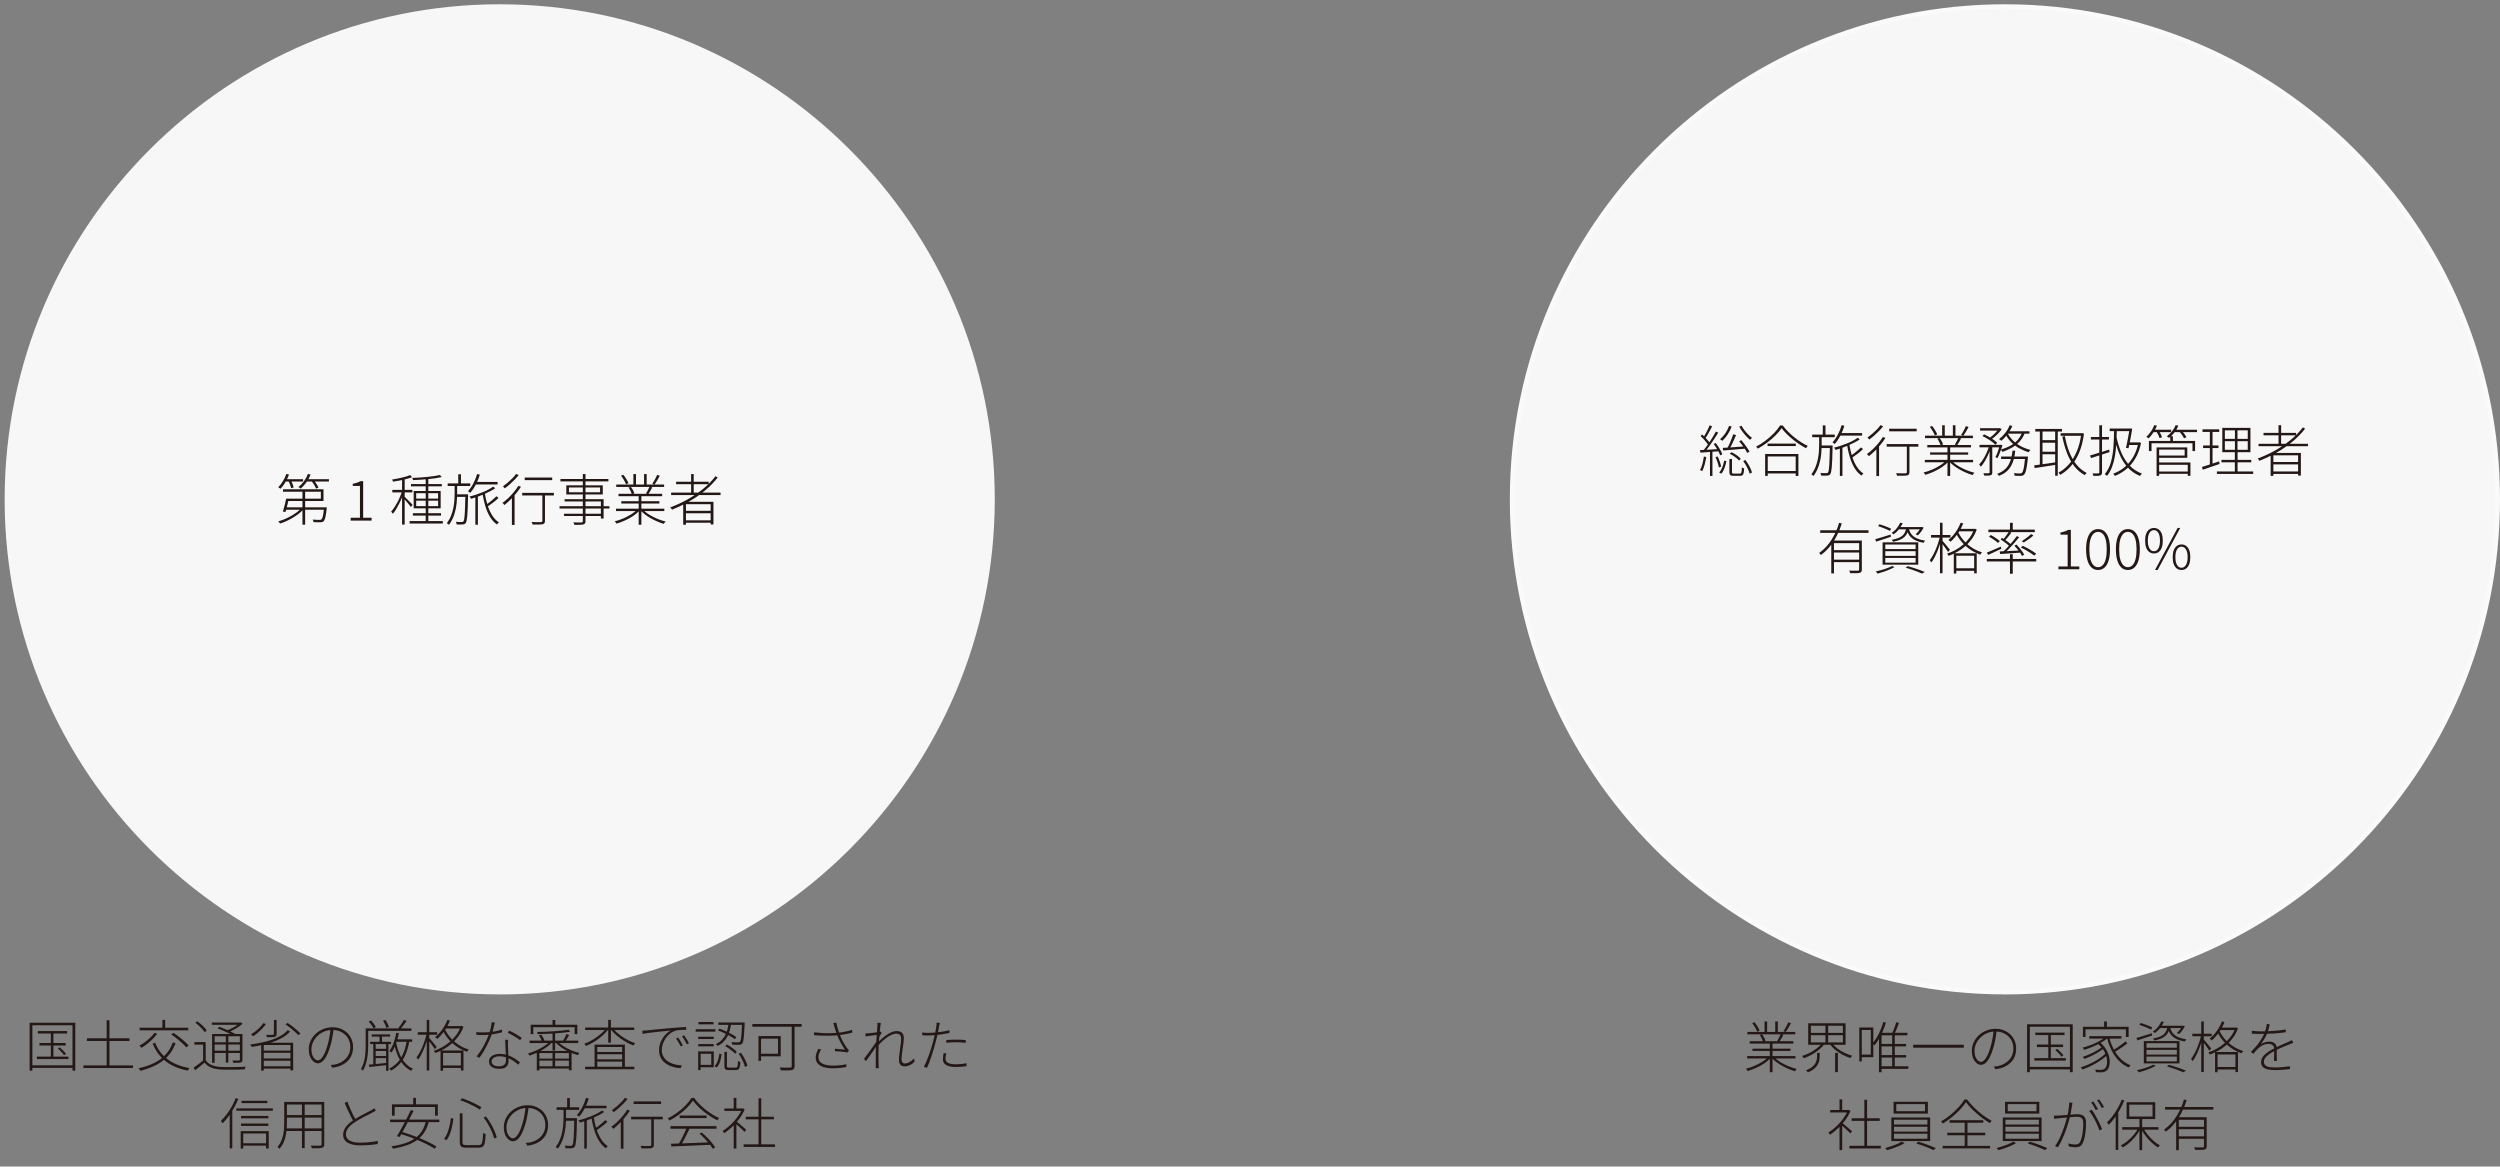 <?xml version="1.0" encoding="UTF-8"?>
<svg id="_レイヤー_2" data-name="レイヤー 2" xmlns="http://www.w3.org/2000/svg" viewBox="0 0 538.34 251.19">
  <rect x="0" y="0" width="538.34" height="251.19" fill="#808080" stroke="none"/>
  <defs>
    <style>
      .cls-1 {
        fill: #fafafa;
      }

      .cls-2 {
        fill: #f7f7f7;
      }

      .cls-3 {
        fill: #231815;
      }
    </style>
  </defs>
  <g>
    <circle class="cls-2" cx="107.61" cy="107.53" r="106.11"/>
    <path class="cls-2" d="M107.61,214.13C48.82,214.13,1,166.31,1,107.53S48.82,.92,107.61,.92s106.6,47.82,106.6,106.61-47.82,106.61-106.6,106.61ZM107.61,1.92C49.37,1.92,2,49.3,2,107.53s47.37,105.61,105.61,105.61,105.6-47.37,105.6-105.61S165.84,1.92,107.61,1.92Z"/>
  </g>
  <g>
    <circle class="cls-2" cx="431.73" cy="107.53" r="106.11"/>
    <path class="cls-1" d="M431.73,214.13c-58.78,0-106.61-47.82-106.61-106.61S372.95,.92,431.73,.92s106.61,47.82,106.61,106.61-47.82,106.61-106.61,106.61Zm0-212.21c-58.23,0-105.61,47.37-105.61,105.61s47.37,105.61,105.61,105.61,105.61-47.37,105.61-105.61S489.96,1.92,431.73,1.92Z"/>
  </g>
  <g>
    <path class="cls-3" d="M61.68,102.05l.55,.14c-.14,.38-.3,.76-.5,1.14-.2,.38-.41,.73-.63,1.05s-.46,.61-.71,.87c-.02-.03-.07-.07-.13-.11-.06-.04-.13-.08-.19-.12s-.11-.07-.16-.1c.37-.37,.71-.8,1.01-1.31,.31-.5,.56-1.03,.75-1.57Zm3.24,7.31l.47,.24c-.28,.34-.62,.67-1.01,.98-.4,.31-.82,.61-1.28,.88-.46,.28-.93,.52-1.4,.74-.47,.22-.94,.4-1.39,.54-.02-.05-.06-.1-.11-.16-.05-.06-.09-.11-.14-.17s-.09-.1-.14-.14c.45-.13,.91-.29,1.39-.49,.48-.2,.94-.43,1.39-.68,.45-.26,.87-.53,1.25-.82,.38-.29,.71-.6,.97-.92Zm-3.31-1.98h.59c-.07,.31-.15,.64-.23,1-.08,.35-.17,.69-.25,1.02-.08,.33-.17,.62-.25,.86l-.56-.11c.08-.24,.16-.52,.25-.84,.09-.32,.17-.65,.25-.98,.08-.34,.15-.65,.2-.95Zm.26,0h7.22v-1.49h-8.15v-.53h8.72v2.53h-7.8v-.52Zm-.55-4.19h3.94v.5h-3.94v-.5Zm.2,6.06h8.4v.52h-8.57l.17-.52Zm.6-5.69l.53-.14c.12,.24,.24,.51,.35,.8,.12,.3,.19,.54,.23,.74l-.54,.18c-.04-.21-.11-.46-.22-.76-.11-.3-.23-.57-.35-.83Zm4.2-1.51l.55,.13c-.22,.61-.53,1.17-.91,1.7-.38,.52-.78,.97-1.21,1.34-.03-.03-.08-.07-.13-.11-.06-.04-.12-.09-.18-.13s-.12-.08-.18-.1c.44-.34,.84-.76,1.2-1.25s.64-1.01,.85-1.57Zm-1.19,3.47h.58v7.46h-.58v-7.46Zm.74-2.33h4.96v.5h-4.96v-.5Zm1.16,.36l.48-.18c.22,.24,.43,.51,.63,.82,.2,.31,.35,.58,.44,.81l-.52,.22c-.08-.23-.22-.5-.41-.82-.2-.31-.4-.6-.62-.85Zm2.74,5.7h.6c0,.13-.02,.22-.02,.28-.1,.86-.19,1.49-.29,1.89s-.23,.68-.38,.82c-.1,.08-.19,.14-.29,.17-.1,.03-.23,.05-.39,.06h-.62c-.28,0-.57-.01-.88-.04,0-.08-.02-.17-.05-.27-.02-.1-.06-.19-.11-.28,.31,.03,.61,.05,.88,.06,.28,0,.47,.01,.57,.01s.19,0,.26-.02c.07-.01,.13-.04,.17-.08,.11-.1,.21-.34,.31-.71,.09-.37,.17-.98,.25-1.82v-.07Z"/>
    <path class="cls-3" d="M75.52,112.1v-.61h1.99v-6.85h-1.55v-.47c.36-.06,.68-.14,.95-.24s.52-.2,.73-.32h.56v7.88h1.82v.61h-4.51Z"/>
    <path class="cls-3" d="M86.61,105.67l.4,.17c-.12,.42-.27,.85-.46,1.3s-.38,.9-.6,1.33c-.22,.44-.44,.84-.67,1.22-.23,.38-.46,.7-.7,.96-.03-.07-.08-.16-.16-.26-.07-.1-.14-.18-.19-.23,.22-.24,.45-.53,.68-.88,.23-.35,.45-.72,.67-1.13,.22-.4,.41-.82,.59-1.25,.18-.43,.32-.84,.44-1.23Zm1.7-3.38l.43,.46c-.34,.14-.75,.27-1.21,.39s-.95,.23-1.45,.33-.98,.18-1.45,.25c-.02-.06-.04-.14-.08-.23-.04-.09-.07-.16-.11-.23,.46-.08,.93-.17,1.41-.26,.48-.1,.94-.2,1.37-.32s.79-.25,1.08-.38Zm-3.83,3.19h4.32v.55h-4.32v-.55Zm2.1-2.47h.56v9.95h-.56v-9.95Zm.53,3.94c.08,.07,.2,.19,.36,.35,.16,.16,.33,.33,.52,.52,.19,.19,.36,.36,.52,.53,.16,.16,.27,.29,.33,.37l-.37,.46c-.07-.1-.18-.25-.32-.43-.14-.18-.3-.38-.47-.58-.17-.2-.33-.39-.49-.56-.15-.18-.28-.31-.37-.4l.3-.25Zm1.1,5.26h7.14v.52h-7.14v-.52Zm.29-7.98h6.64v.5h-6.64v-.5Zm6.23-1.96l.38,.46c-.38,.09-.81,.17-1.31,.25-.5,.08-1.02,.14-1.58,.19-.56,.05-1.12,.1-1.68,.13s-1.1,.06-1.61,.08c-.02-.06-.04-.14-.07-.23-.03-.09-.06-.17-.08-.24,.51-.02,1.05-.04,1.6-.08s1.1-.09,1.64-.14c.54-.05,1.04-.11,1.51-.18,.47-.07,.87-.15,1.21-.23Zm-5.82,8.24h6.06v.52h-6.06v-.52Zm.17-4.78h5.81v3.73h-5.81v-3.73Zm.54,.48v1.15h4.72v-1.15h-4.72Zm0,1.6v1.18h4.72v-1.18h-4.72Zm2.05-4.87h.56v9.61h-.56v-9.61Z"/>
    <path class="cls-3" d="M97.9,104.47h.54v1.7c0,.7-.04,1.43-.11,2.21-.08,.78-.24,1.56-.49,2.35s-.63,1.55-1.15,2.29c-.06-.06-.13-.12-.21-.18s-.17-.11-.26-.17c.38-.52,.69-1.06,.91-1.63,.22-.56,.39-1.13,.5-1.69,.11-.56,.18-1.12,.22-1.66,.03-.54,.05-1.05,.05-1.52v-1.72Zm-1.5-.37h4.86v.56h-4.86v-.56Zm3.84,2.35h.56v.19s0,.09-.01,.13c-.02,1.03-.05,1.9-.07,2.6-.02,.7-.06,1.28-.1,1.72-.04,.44-.09,.78-.14,1.02-.05,.24-.11,.41-.19,.5-.09,.12-.18,.2-.28,.25-.1,.04-.23,.07-.38,.07-.14,.02-.32,.02-.56,.02-.24,0-.49-.01-.74-.02,0-.09-.02-.18-.05-.29-.02-.1-.06-.2-.11-.28,.28,.03,.54,.05,.77,.05s.4,0,.5,0c.09,0,.16,0,.22-.03,.06-.02,.1-.06,.14-.13,.06-.07,.12-.22,.16-.45,.04-.23,.08-.56,.11-1,.03-.44,.06-1,.08-1.7s.05-1.54,.07-2.54v-.13Zm-2.03,0h2.26v.55h-2.26v-.55Zm.47-4.33h.58v2.23h-.58v-2.23Zm4.06-.04l.58,.12c-.22,.78-.52,1.51-.88,2.19-.36,.68-.76,1.27-1.2,1.75-.03-.04-.08-.08-.14-.13l-.18-.13c-.06-.04-.11-.08-.16-.1,.43-.46,.82-1.01,1.16-1.66,.34-.65,.62-1.33,.82-2.04Zm3.47,2.72l.43,.32c-.3,.22-.65,.43-1.06,.65-.41,.22-.85,.43-1.33,.64-.47,.2-.95,.39-1.43,.56-.48,.17-.93,.32-1.36,.44-.03-.08-.08-.17-.16-.26-.07-.1-.14-.17-.22-.23,.42-.1,.88-.22,1.36-.38s.96-.33,1.43-.52c.47-.19,.91-.39,1.31-.61,.4-.21,.74-.42,1.01-.62Zm-3.92-1.02h4.86v.54h-4.86v-.54Zm.07,3h.55v6.22h-.55v-6.22Zm2.04-.56c.14,.92,.35,1.79,.61,2.62s.6,1.55,1,2.18c.4,.63,.88,1.12,1.43,1.46-.05,.03-.1,.08-.16,.13-.06,.06-.11,.11-.15,.17-.04,.06-.08,.11-.11,.16-.58-.4-1.07-.93-1.48-1.6-.41-.66-.74-1.43-1.01-2.29-.26-.86-.48-1.79-.64-2.77l.5-.07Zm2.51,.65l.44,.35c-.34,.34-.73,.67-1.18,1.01-.45,.34-.86,.63-1.22,.88l-.37-.34c.25-.17,.51-.36,.8-.59,.28-.22,.56-.45,.83-.68,.27-.23,.5-.44,.7-.64Z"/>
    <path class="cls-3" d="M111.63,104.62l.55,.2c-.31,.49-.66,.97-1.06,1.45-.39,.48-.8,.93-1.23,1.35-.43,.42-.85,.8-1.27,1.13-.02-.04-.06-.09-.11-.14-.05-.06-.11-.12-.16-.18-.06-.06-.11-.11-.16-.14,.42-.3,.84-.64,1.26-1.04,.42-.4,.81-.82,1.19-1.27,.38-.45,.7-.91,.98-1.36Zm-.5-2.56l.56,.24c-.26,.33-.55,.67-.89,1.01-.34,.35-.69,.68-1.05,1-.36,.32-.72,.6-1.06,.85-.02-.04-.06-.09-.11-.14-.05-.06-.09-.11-.14-.17-.04-.06-.09-.1-.13-.13,.34-.24,.68-.51,1.03-.8,.35-.3,.68-.61,1-.93s.57-.63,.78-.93Zm-.9,4.72l.52-.5,.06,.02v6.73h-.58v-6.25Zm2.22-.65h6.82v.56h-6.82v-.56Zm.54-3.3h5.92v.56h-5.92v-.56Zm3.78,3.48h.58v5.82c0,.22-.03,.39-.1,.5s-.19,.19-.35,.25c-.18,.04-.43,.06-.77,.07-.34,0-.82,.01-1.45,.01,0-.07-.03-.16-.07-.26-.04-.1-.08-.2-.13-.29,.32,0,.62,.01,.89,.02,.27,0,.5,0,.7,0s.32,0,.4,0c.12,0,.2-.03,.25-.07s.07-.11,.07-.2v-5.83Z"/>
    <path class="cls-3" d="M120.49,109.01h10.74v.5h-10.74v-.5Zm.19-5.87h10.33v.52h-10.33v-.52Zm.78,7.48h8.22v.49h-8.22v-.49Zm.12-3.12h8.4v4.16h-.59v-3.68h-7.81v-.48Zm.37-2.99h7.85v1.96h-7.85v-1.96Zm.56,.46v1.03h6.71v-1.03h-6.71Zm2.98-2.89h.59v10.12c0,.23-.04,.4-.11,.5-.08,.1-.19,.18-.35,.23-.16,.04-.4,.07-.71,.08s-.73,.02-1.23,.02c0-.07-.03-.16-.08-.26-.04-.1-.09-.2-.14-.28,.27,0,.53,.01,.77,.01h.98c.11,0,.19-.03,.23-.07s.06-.12,.06-.23v-10.12Z"/>
    <path class="cls-3" d="M137.22,109.7l.48,.24c-.37,.42-.83,.81-1.37,1.17-.55,.36-1.13,.69-1.76,.97-.62,.28-1.23,.51-1.81,.68-.03-.06-.07-.11-.11-.17-.04-.06-.09-.12-.14-.18-.05-.06-.1-.11-.14-.15,.59-.14,1.19-.35,1.81-.61,.61-.26,1.19-.56,1.72-.89,.54-.34,.98-.69,1.33-1.06Zm-4.57-.17h10.4v.52h-10.4v-.52Zm.05-5.2h10.31v.52h-10.31v-.52Zm.49,2h9.4v.52h-9.4v-.52Zm.55-3.91l.49-.18c.22,.27,.44,.58,.65,.93s.36,.65,.44,.89l-.52,.22c-.09-.26-.23-.56-.44-.91s-.41-.67-.63-.95Zm.05,5.51h8.2v.49h-8.2v-.49Zm1.54-2.95l.54-.13c.15,.21,.3,.44,.44,.7,.14,.26,.23,.49,.28,.69l-.54,.14c-.06-.19-.15-.42-.28-.69-.13-.27-.28-.51-.44-.71Zm1.06-2.9h.56v2.51h-.56v-2.51Zm1.14,4.48h.58v6.44h-.58v-6.44Zm.85,3.13c.27,.29,.6,.57,.97,.83,.38,.27,.79,.52,1.23,.74,.44,.23,.9,.43,1.37,.61,.47,.18,.93,.32,1.38,.43-.04,.04-.09,.09-.14,.15-.05,.06-.1,.12-.14,.19-.04,.06-.08,.12-.11,.17-.45-.14-.91-.3-1.37-.5-.47-.2-.93-.42-1.37-.67-.45-.25-.87-.52-1.26-.82s-.73-.6-1.01-.92l.46-.22Zm.31-7.61h.56v2.48h-.56v-2.48Zm1.18,2.7l.59,.17c-.14,.25-.28,.5-.43,.77-.15,.26-.3,.5-.44,.7l-.47-.16c.13-.21,.27-.45,.41-.74,.15-.28,.26-.53,.34-.74Zm1.63-2.52l.58,.19c-.17,.32-.35,.65-.56,1-.2,.34-.39,.64-.57,.89l-.48-.18c.12-.18,.24-.37,.37-.59,.13-.22,.25-.45,.37-.68s.21-.44,.29-.62Z"/>
    <path class="cls-3" d="M154.06,102.54l.49,.29c-.81,1.02-1.73,1.97-2.78,2.83-1.04,.86-2.16,1.63-3.36,2.31-1.2,.68-2.43,1.27-3.7,1.78-.02-.05-.05-.1-.1-.16-.05-.06-.1-.12-.16-.19-.05-.06-.1-.11-.14-.14,1.29-.47,2.53-1.04,3.73-1.71,1.2-.67,2.31-1.42,3.34-2.26,1.03-.84,1.92-1.75,2.68-2.74Zm-9.54,3.54h10.64v.53h-10.64v-.53Zm1.07-2.35h7.01v.53h-7.01v-.53Zm1.54,4.33h6.5v4.88h-.6v-4.37h-5.32v4.42h-.59v-4.93Zm.31,1.94h5.82v.52h-5.82v-.52Zm0,2.05h5.82v.52h-5.82v-.52Zm1.38-9.97h.56v4.26h-.56v-4.26Z"/>
  </g>
  <g>
    <path class="cls-3" d="M6.38,220.23h9.83v10.32h-.6v-9.78H6.97v9.78h-.59v-10.32Zm.31,9.17H15.89v.55H6.69v-.55Zm1.26-1.88h6.79v.53H7.95v-.53Zm.2-5.5h6.3v.54h-6.3v-.54Zm.35,2.58h5.64v.54h-5.64v-.54Zm2.45-2.41h.55v5.63h-.55v-5.63Zm1.52,3.58l.38-.24c.26,.21,.51,.44,.77,.71s.45,.5,.59,.7l-.42,.28c-.14-.2-.33-.44-.58-.71-.25-.27-.5-.52-.74-.73Z"/>
    <path class="cls-3" d="M17.96,229.42h10.67v.56h-10.67v-.56Zm.76-5.84h9.16v.58h-9.16v-.58Zm4.25-3.89h.6v10.06h-.6v-10.06Z"/>
    <path class="cls-3" d="M37.21,224.46l.6,.17c-.42,1.13-.98,2.08-1.7,2.84-.72,.77-1.57,1.4-2.56,1.9-.99,.5-2.1,.9-3.33,1.22-.02-.06-.05-.12-.1-.19-.05-.07-.1-.14-.14-.2-.05-.07-.1-.13-.14-.17,1.23-.26,2.33-.63,3.3-1.1,.97-.47,1.8-1.07,2.48-1.8,.69-.73,1.22-1.62,1.6-2.67Zm-3.95-2.05l.59,.2c-.29,.39-.62,.77-.99,1.14-.37,.37-.76,.71-1.18,1.04-.41,.32-.82,.61-1.22,.86-.02-.04-.06-.09-.11-.15-.05-.06-.11-.12-.17-.18-.06-.06-.11-.11-.16-.15,.4-.22,.8-.48,1.2-.77,.4-.29,.78-.61,1.13-.95,.36-.34,.66-.69,.91-1.04Zm-3.2-1.1h10.48v.56h-10.48v-.56Zm3.35,3.23c.58,1.47,1.49,2.67,2.73,3.59,1.24,.92,2.8,1.54,4.66,1.86-.04,.04-.08,.1-.13,.17s-.09,.14-.14,.2c-.04,.06-.08,.12-.11,.18-1.26-.24-2.39-.62-3.37-1.13s-1.82-1.16-2.51-1.94c-.7-.78-1.25-1.7-1.67-2.75l.54-.18Zm1.56-4.91h.6v2.03h-.6v-2.03Zm1.9,3.13l.47-.35c.4,.26,.81,.55,1.22,.87,.42,.32,.81,.65,1.17,.97,.36,.32,.66,.61,.88,.88l-.49,.42c-.22-.27-.5-.57-.86-.9s-.75-.66-1.16-.99-.82-.63-1.22-.89Z"/>
    <path class="cls-3" d="M44.29,228.3c.32,.47,.76,.82,1.33,1.06,.56,.23,1.23,.36,1.99,.4,.31,0,.7,.01,1.16,.02,.46,0,.95,0,1.46,0,.51,0,1-.01,1.47-.03,.47-.02,.87-.03,1.21-.05-.02,.04-.05,.09-.08,.16-.03,.07-.05,.14-.08,.22s-.04,.14-.06,.2c-.31,.02-.69,.03-1.13,.04s-.9,.01-1.39,.02-.96,0-1.4,0c-.45,0-.83-.01-1.15-.03-.82-.03-1.53-.17-2.12-.41s-1.07-.6-1.46-1.08c-.33,.28-.66,.56-1,.83-.34,.27-.68,.54-1.02,.82l-.32-.58c.31-.21,.65-.45,1.03-.73s.73-.56,1.06-.84h.5Zm0-3.9v4.15h-.56v-3.6h-1.87v-.55h2.44Zm-2.22-4.14l.42-.35c.26,.18,.52,.39,.79,.63,.27,.24,.51,.47,.73,.71,.22,.24,.38,.45,.5,.65l-.44,.38c-.12-.2-.29-.42-.5-.67-.22-.24-.45-.48-.71-.72-.26-.24-.52-.45-.78-.64Zm3.54-.07h6.14v.49h-6.14v-.49Zm.06,2.46h6.26v.49h-5.71v5.72h-.55v-6.22Zm.3,1.79h5.95v.48h-5.95v-.48Zm0,1.81h5.95v.5h-5.95v-.5Zm.88-4.79l.37-.36c.39,.14,.8,.31,1.24,.49,.43,.18,.85,.36,1.24,.55,.4,.19,.73,.36,.99,.52l-.38,.41c-.25-.16-.57-.34-.96-.53-.39-.19-.81-.38-1.24-.58-.44-.19-.85-.36-1.25-.5Zm1.78,1.36h.54v6h-.54v-6Zm2.96-2.63h.13l.12-.04,.4,.29c-.26,.23-.57,.46-.91,.7-.34,.23-.7,.44-1.08,.64-.38,.19-.74,.36-1.1,.49-.05-.06-.1-.12-.17-.19-.06-.07-.12-.13-.18-.17,.35-.13,.7-.28,1.06-.46,.35-.18,.68-.36,.98-.56,.3-.2,.56-.39,.76-.58v-.12Zm.06,2.46h.56v5.52c0,.18-.02,.32-.07,.41-.05,.09-.14,.16-.28,.2-.14,.05-.34,.08-.6,.08-.26,0-.6,.01-1.03,.01-.02-.08-.04-.17-.08-.26-.04-.09-.07-.17-.11-.25,.34,0,.63,.01,.89,.01h.52c.08,0,.13-.03,.16-.06,.03-.03,.04-.08,.04-.16v-5.52Z"/>
    <path class="cls-3" d="M61.93,221.85l.55,.25c-.42,.49-.93,.91-1.54,1.27-.61,.36-1.28,.67-2.02,.94-.74,.26-1.5,.49-2.3,.67-.8,.18-1.6,.34-2.4,.46-.02-.05-.06-.1-.1-.17s-.09-.13-.14-.19c-.05-.06-.1-.12-.14-.16,.82-.1,1.63-.24,2.43-.41,.8-.17,1.57-.37,2.29-.62,.72-.24,1.37-.54,1.94-.88,.58-.34,1.05-.73,1.43-1.17Zm-5.23-1.52l.56,.18c-.23,.34-.5,.66-.8,.98-.3,.32-.62,.62-.95,.9s-.66,.53-.99,.74c-.03-.02-.08-.06-.13-.11-.06-.05-.11-.1-.17-.16-.06-.05-.11-.09-.16-.13,.5-.3,.98-.66,1.46-1.08s.88-.87,1.19-1.33Zm-.46,4.21h6.89v5.96h-.59v-5.47h-5.74v5.53h-.56v-6.02Zm.29,1.69h6.32v.48h-6.32v-.48Zm0,1.7h6.32v.48h-6.32v-.48Zm0,1.68h6.32v.5h-6.32v-.5Zm2.45-9.98h.59v3.02c0,.18-.03,.31-.08,.4s-.16,.16-.31,.21c-.14,.04-.35,.07-.62,.08-.27,.01-.62,.02-1.05,.02-.02-.09-.05-.18-.09-.27s-.09-.18-.15-.26c.25,0,.47,.01,.68,.02s.38,0,.52,0,.24,0,.3-.02c.09,0,.15-.02,.17-.05,.03-.02,.04-.07,.04-.14v-3.01Zm2.5,.95l.46-.3c.33,.21,.67,.45,1.02,.73,.35,.28,.68,.55,.99,.82,.31,.27,.56,.52,.75,.73l-.47,.35c-.18-.22-.43-.47-.74-.74-.31-.27-.64-.55-.98-.83-.35-.28-.69-.53-1.03-.76Z"/>
    <path class="cls-3" d="M71.85,221.47c-.07,.62-.17,1.28-.29,1.96s-.27,1.32-.46,1.92c-.24,.82-.5,1.5-.79,2.04-.28,.54-.58,.93-.89,1.19-.31,.26-.63,.39-.97,.39-.3,0-.6-.12-.9-.35-.3-.24-.56-.58-.76-1.03-.2-.45-.3-1-.3-1.65s.13-1.23,.39-1.8c.26-.57,.62-1.07,1.09-1.51,.47-.44,1.01-.79,1.63-1.04,.62-.25,1.28-.38,1.98-.38s1.29,.11,1.84,.34c.54,.22,1.01,.53,1.4,.92,.39,.39,.69,.84,.9,1.36,.21,.52,.31,1.06,.31,1.64,0,.84-.18,1.57-.55,2.2-.36,.63-.88,1.13-1.55,1.51s-1.46,.63-2.37,.74l-.35-.59c.17,0,.34-.02,.52-.05,.18-.02,.33-.05,.46-.07,.38-.08,.77-.22,1.15-.41,.38-.2,.73-.45,1.04-.75,.32-.3,.57-.67,.76-1.1s.29-.93,.29-1.5c0-.5-.09-.96-.26-1.4-.17-.44-.42-.83-.76-1.16s-.74-.6-1.21-.8-1.02-.3-1.63-.3c-.67,0-1.28,.12-1.84,.37-.55,.25-1.03,.57-1.43,.98-.4,.4-.71,.85-.92,1.34-.21,.49-.32,.97-.32,1.44,0,.56,.08,1.02,.23,1.37,.15,.36,.34,.62,.55,.79,.22,.17,.42,.25,.62,.25s.41-.1,.64-.3c.22-.2,.45-.53,.69-.98s.47-1.06,.69-1.81c.18-.58,.32-1.2,.44-1.84,.12-.64,.21-1.27,.26-1.89h.62Z"/>
    <path class="cls-3" d="M78.75,221.45h.54v3.5c0,.42-.01,.86-.04,1.34-.02,.48-.08,.97-.16,1.47s-.19,.99-.34,1.46-.34,.92-.59,1.33c-.02-.03-.06-.07-.12-.12-.06-.05-.11-.09-.17-.13-.06-.04-.11-.07-.15-.08,.23-.39,.42-.81,.55-1.26,.14-.45,.24-.9,.31-1.37,.07-.46,.11-.92,.13-1.37s.03-.87,.03-1.27v-3.5Zm.24,0h9.61v.53h-9.61v-.53Zm.4,7.81c.5-.04,1.11-.1,1.82-.17,.71-.07,1.44-.14,2.19-.22v.47c-.68,.08-1.37,.16-2.05,.23-.68,.07-1.29,.14-1.82,.2l-.13-.52Zm.01-9.29l.5-.23c.2,.21,.4,.45,.59,.71,.2,.27,.34,.51,.44,.71l-.5,.28c-.1-.21-.24-.45-.44-.73-.2-.28-.39-.53-.59-.75Zm.3,4.37h4.51v.48h-4.51v-.48Zm.34-1.6h3.97v.48h-3.97v-.48Zm.34,1.81h.52v4.82h-.52v-4.82Zm.26,1.3h2.78v.47h-2.78v-.47Zm0,1.55h2.78v.46h-2.78v-.46Zm1.09-4.4h.53v1.56h-.53v-1.56Zm.74-3.19l.52-.19c.16,.24,.31,.5,.46,.79,.14,.29,.24,.54,.28,.74l-.52,.22c-.06-.22-.15-.47-.29-.76s-.28-.56-.44-.8Zm.66,4.73h.52v6.04h-.52v-6.04Zm4.48-.53l.56,.06c-.18,1.06-.43,1.99-.76,2.81-.33,.82-.75,1.52-1.27,2.12-.52,.6-1.16,1.11-1.92,1.54-.02-.03-.06-.08-.11-.13-.05-.06-.1-.11-.16-.16s-.1-.09-.14-.13c1.12-.58,1.98-1.36,2.57-2.36,.59-1,1-2.25,1.22-3.74Zm-2.26-1.62l.55,.1c-.17,.82-.39,1.59-.66,2.32-.27,.73-.59,1.35-.95,1.87-.02-.04-.06-.08-.12-.13-.06-.04-.11-.09-.17-.14-.06-.05-.11-.08-.16-.11,.37-.48,.68-1.06,.92-1.75,.25-.68,.44-1.41,.58-2.17Zm-.06,2.1c.18,.87,.42,1.68,.74,2.43,.32,.75,.71,1.4,1.19,1.95,.48,.55,1.05,.98,1.7,1.27-.07,.05-.14,.12-.22,.2-.07,.09-.13,.17-.18,.24-.66-.34-1.24-.79-1.72-1.37-.48-.58-.89-1.26-1.21-2.05-.32-.79-.58-1.65-.76-2.57l.46-.1Zm-.13-.68h3.59v.52h-3.59v-.52Zm1.82-4.2l.59,.23c-.21,.29-.43,.59-.67,.91-.24,.32-.46,.59-.66,.82l-.46-.2c.13-.15,.27-.33,.43-.54,.16-.21,.3-.42,.44-.64s.25-.41,.34-.58Z"/>
    <path class="cls-3" d="M91.86,222.57l.42,.13c-.1,.48-.24,.98-.4,1.5-.16,.52-.34,1.03-.54,1.52s-.41,.96-.63,1.38c-.22,.42-.45,.78-.67,1.08-.04-.07-.09-.16-.16-.25s-.13-.17-.2-.23c.22-.28,.44-.62,.66-1.01,.22-.39,.42-.82,.62-1.28,.2-.46,.37-.94,.53-1.42,.16-.48,.28-.96,.38-1.42Zm-1.9-.3h4.18v.55h-4.18v-.55Zm1.93-2.64h.55v10.88h-.55v-10.88Zm.49,3.83c.07,.08,.19,.21,.34,.39,.16,.18,.32,.38,.5,.59,.18,.22,.34,.42,.49,.61,.15,.19,.25,.32,.32,.4l-.4,.47c-.07-.12-.18-.28-.32-.49s-.29-.42-.46-.64c-.16-.22-.32-.43-.46-.62-.14-.19-.26-.33-.35-.42l.34-.29Zm6.83-2.52h.11l.12-.02,.36,.18c-.26,.73-.61,1.39-1.04,1.99-.43,.6-.92,1.14-1.46,1.61-.54,.47-1.12,.88-1.73,1.22-.61,.34-1.22,.62-1.82,.84-.04-.07-.09-.16-.16-.25-.06-.1-.13-.17-.19-.23,.59-.18,1.18-.44,1.77-.76s1.15-.71,1.67-1.15c.53-.44,1-.94,1.41-1.5,.41-.56,.73-1.16,.97-1.82v-.11Zm-2.87-1.32l.56,.14c-.21,.53-.46,1.03-.74,1.52-.29,.48-.6,.93-.94,1.34-.34,.41-.69,.78-1.05,1.1-.03-.04-.08-.08-.14-.13-.06-.05-.12-.1-.18-.14s-.11-.09-.16-.12c.56-.44,1.07-.98,1.53-1.63,.46-.65,.83-1.34,1.12-2.08Zm-1.48,6.58h4.94v4.32h-.55v-3.79h-3.84v3.84h-.55v-4.37Zm.25,3.23h4.43v.54h-4.43v-.54Zm.61-7.98c.25,.58,.61,1.17,1.08,1.76,.47,.59,1.05,1.14,1.75,1.63s1.49,.88,2.39,1.16c-.04,.04-.08,.09-.13,.15-.05,.06-.09,.12-.13,.17-.04,.06-.08,.11-.11,.17-.9-.32-1.69-.74-2.39-1.25-.7-.51-1.28-1.07-1.76-1.67-.48-.6-.85-1.2-1.12-1.78l.42-.35Zm.13-.5h3.53v.53h-3.53v-.53Z"/>
    <path class="cls-3" d="M102.55,222.25c.2,.02,.41,.04,.64,.05s.48,.02,.77,.02c.4,0,.82-.02,1.27-.05,.44-.03,.91-.09,1.39-.19,.48-.09,.98-.22,1.48-.38l.02,.6c-.42,.11-.87,.21-1.33,.3-.46,.09-.94,.15-1.42,.2s-.96,.07-1.43,.07c-.21,0-.43,0-.68,0-.24,0-.47,0-.67-.02l-.05-.6Zm4.01-2.05c-.05,.18-.1,.42-.17,.7-.06,.28-.14,.58-.22,.88-.08,.3-.17,.58-.25,.84-.2,.58-.45,1.18-.74,1.81-.3,.63-.61,1.24-.95,1.83s-.67,1.1-1.01,1.53l-.61-.32c.26-.3,.53-.65,.8-1.05,.27-.4,.52-.82,.76-1.26,.24-.44,.46-.88,.66-1.32,.2-.44,.36-.84,.49-1.21,.12-.35,.24-.76,.35-1.22s.18-.89,.19-1.29l.7,.07Zm2.84,3.68c0,.25-.02,.45-.02,.62s0,.34,0,.53c0,.21,.02,.46,.03,.77,.01,.3,.03,.63,.04,.97,.02,.34,.03,.67,.04,.99,.01,.32,.02,.58,.02,.8,0,.29-.07,.55-.21,.8-.14,.24-.35,.44-.64,.58-.29,.14-.66,.22-1.12,.22-.41,0-.78-.05-1.12-.16-.34-.11-.61-.28-.81-.51-.2-.23-.31-.53-.31-.9s.1-.66,.31-.91,.48-.43,.83-.55c.34-.12,.71-.19,1.09-.19,.66,0,1.27,.09,1.81,.28,.54,.18,1.03,.42,1.47,.7,.44,.28,.82,.56,1.15,.83l-.34,.53c-.25-.21-.52-.42-.8-.64-.29-.22-.6-.42-.95-.59-.34-.18-.71-.32-1.1-.43-.39-.11-.8-.16-1.24-.16-.5,0-.9,.1-1.21,.31s-.46,.47-.46,.78,.13,.58,.39,.77c.26,.19,.67,.29,1.22,.29,.37,0,.66-.06,.88-.17,.22-.11,.37-.26,.46-.45,.09-.19,.14-.39,.14-.59,0-.26,0-.58-.02-.95-.01-.37-.03-.76-.05-1.18s-.04-.83-.05-1.24-.03-.79-.05-1.13h.61Zm2.59,.13c-.2-.18-.46-.38-.78-.58s-.65-.4-.98-.58c-.34-.18-.63-.34-.89-.46l.3-.46c.22,.1,.45,.21,.71,.34s.52,.27,.77,.42c.25,.15,.49,.29,.7,.44,.22,.14,.39,.27,.53,.37l-.36,.5Z"/>
    <path class="cls-3" d="M118.52,224.16l.44,.23c-.28,.31-.61,.61-1,.91-.38,.29-.8,.57-1.24,.82-.44,.26-.89,.48-1.35,.68-.46,.2-.9,.37-1.33,.52-.02-.06-.06-.11-.1-.16-.04-.05-.09-.11-.13-.16-.04-.06-.09-.1-.14-.14,.58-.16,1.17-.38,1.78-.65,.61-.28,1.19-.59,1.72-.94,.54-.35,.98-.71,1.33-1.1Zm-4.48-.08h10.48v.53h-10.48v-.53Zm.24-3.42h10.04v2.03h-.58v-1.5h-8.9v1.5h-.56v-2.03Zm1.31,5.65h7.5v4.16h-.59v-3.7h-6.35v3.72h-.56v-4.19Zm6.86-4.58l.35,.44c-.42,.07-.92,.14-1.48,.2-.56,.06-1.16,.12-1.79,.16-.63,.04-1.27,.07-1.91,.1-.64,.02-1.25,.04-1.84,.05,0-.06-.03-.14-.05-.23s-.06-.16-.09-.23c.58-.02,1.19-.04,1.82-.06,.63-.02,1.26-.06,1.88-.1,.62-.04,1.2-.09,1.73-.15,.54-.06,1-.12,1.38-.18Zm-6.55,6.22h6.89v.44h-6.89v-.44Zm0,1.66h6.89v.48h-6.89v-.48Zm.14-6.67l.5-.14c.15,.18,.29,.39,.42,.62,.13,.23,.22,.43,.26,.62l-.54,.18c-.05-.18-.13-.38-.25-.62s-.25-.46-.4-.65Zm2.94-3.3h.59v1.43h-.59v-1.43Zm0,2.72h.56v3.84h-.56v-3.84Zm0,4.24h.56v3.28h-.56v-3.28Zm1.04-2.42c.33,.38,.75,.73,1.27,1.07,.52,.34,1.08,.64,1.69,.9,.61,.26,1.22,.46,1.82,.59-.06,.06-.13,.13-.2,.22-.07,.09-.13,.17-.17,.25-.6-.17-1.21-.39-1.82-.67-.61-.28-1.18-.6-1.71-.97-.53-.37-.97-.76-1.32-1.19l.44-.2Zm1.96-1.52l.58,.22c-.14,.25-.28,.49-.43,.74-.15,.24-.29,.46-.43,.64l-.43-.19c.12-.19,.25-.42,.39-.7,.14-.27,.25-.51,.32-.71Z"/>
    <path class="cls-3" d="M130.53,221.41l.48,.2c-.27,.38-.59,.75-.97,1.11-.37,.36-.78,.7-1.21,1.02-.44,.32-.88,.6-1.33,.85-.45,.25-.89,.47-1.32,.64-.05-.07-.11-.15-.18-.25-.07-.09-.14-.16-.2-.21,.42-.16,.86-.36,1.31-.59,.45-.24,.89-.5,1.31-.8,.43-.3,.82-.62,1.19-.95,.36-.34,.67-.68,.92-1.02Zm-4.54,8.3h10.61v.54h-10.61v-.54Zm.01-8.45h10.58v.53h-10.58v-.53Zm2.03,3.68h6.53v5.04h-.59v-4.52h-5.36v4.57h-.58v-5.09Zm.28,1.6h5.98v.48h-5.98v-.48Zm0,1.57h5.98v.49h-5.98v-.49Zm2.66-8.5h.58v4.91h-.58v-4.91Zm1.01,1.81c.26,.34,.57,.67,.94,.99,.37,.32,.77,.63,1.19,.91,.43,.28,.87,.54,1.33,.77,.46,.23,.91,.41,1.35,.56-.05,.04-.1,.09-.14,.14-.05,.06-.09,.11-.14,.17s-.09,.12-.13,.18c-.43-.17-.88-.38-1.33-.62s-.9-.53-1.34-.83c-.44-.31-.84-.64-1.22-.98-.38-.35-.71-.71-.98-1.07l.47-.2Z"/>
    <path class="cls-3" d="M138.3,221.94c.22,0,.42-.02,.59-.03,.17-.01,.31-.02,.43-.03,.16-.02,.42-.04,.78-.08s.78-.08,1.27-.13c.49-.05,1.01-.1,1.57-.15s1.12-.1,1.67-.15c.46-.04,.87-.07,1.25-.1s.72-.05,1.04-.07c.32-.02,.6-.03,.86-.04v.61c-.23,0-.5,0-.79,0s-.58,.03-.86,.05c-.28,.03-.52,.08-.71,.15-.47,.16-.89,.39-1.24,.7s-.66,.65-.9,1.04-.43,.78-.56,1.18c-.13,.4-.19,.78-.19,1.13,0,.51,.09,.96,.26,1.33,.18,.38,.41,.69,.71,.95,.3,.26,.63,.46,1,.62,.37,.16,.75,.28,1.16,.35,.4,.08,.79,.12,1.17,.13l-.22,.61c-.41,0-.83-.06-1.27-.16-.44-.1-.86-.24-1.26-.43-.4-.19-.77-.44-1.09-.74-.32-.3-.58-.66-.77-1.08s-.28-.9-.28-1.44c0-.66,.12-1.26,.37-1.82s.56-1.05,.94-1.47c.38-.42,.79-.74,1.21-.97-.28,.03-.63,.07-1.04,.11s-.86,.09-1.33,.14c-.48,.05-.95,.1-1.42,.16-.47,.05-.9,.11-1.3,.16s-.72,.11-.97,.16l-.08-.7Zm7.72,1.48c.09,.12,.19,.28,.32,.47s.25,.4,.37,.61,.23,.41,.32,.61l-.46,.22c-.12-.27-.27-.57-.46-.88-.18-.32-.36-.59-.54-.82l.44-.2Zm1.28-.48c.1,.13,.22,.29,.34,.48,.12,.19,.25,.39,.38,.61,.13,.21,.25,.41,.34,.61l-.46,.23c-.14-.27-.3-.56-.48-.88-.18-.31-.37-.59-.55-.84l.42-.2Z"/>
    <path class="cls-3" d="M149.81,221.63h4.24v.52h-4.24v-.52Zm.53,4.78h.53v4.02h-.53v-4.02Zm.01-3.17h3.34v.49h-3.34v-.49Zm0,1.58h3.34v.5h-3.34v-.5Zm.05-4.74h3.25v.5h-3.25v-.5Zm.22,6.32h3.08v3.42h-3.08v-.52h2.54v-2.38h-2.54v-.53Zm4.28,.48l.49,.12c-.05,.35-.11,.71-.19,1.07-.08,.36-.19,.7-.33,1.01-.14,.32-.33,.58-.56,.8l-.44-.31c.21-.2,.38-.44,.52-.73s.25-.6,.33-.94,.15-.68,.19-1.01Zm1.99-6.49h.55c-.06,.48-.16,.96-.28,1.43-.12,.47-.3,.92-.52,1.35-.22,.43-.5,.82-.84,1.17-.34,.35-.77,.65-1.29,.89-.02-.06-.08-.13-.16-.21s-.15-.15-.2-.2c.49-.22,.9-.49,1.22-.82s.59-.69,.8-1.08c.2-.39,.36-.8,.47-1.24s.19-.86,.25-1.3Zm-2.28,1.52l.3-.42c.43,.15,.88,.33,1.34,.55,.46,.21,.89,.43,1.3,.65,.4,.22,.74,.43,1,.62l-.29,.48c-.27-.21-.61-.43-1.01-.66-.4-.23-.84-.46-1.3-.68-.46-.22-.91-.4-1.34-.55Zm.07-1.74h5.34v.52h-5.34v-.52Zm1.31,6.34h.55v3.06c0,.14,.03,.22,.08,.26,.06,.04,.18,.06,.38,.06h1.43c.12,0,.21-.03,.28-.1,.06-.06,.11-.2,.14-.4,.03-.2,.05-.51,.05-.93,.04,.03,.09,.06,.14,.09s.12,.05,.19,.07c.07,.02,.13,.04,.19,.07-.02,.46-.06,.82-.12,1.07-.06,.25-.15,.43-.27,.52-.12,.1-.3,.14-.53,.14h-1.54c-.26,0-.46-.02-.6-.07s-.24-.13-.29-.26-.08-.31-.08-.54v-3.06Zm.16-1.25l.37-.36c.26,.14,.53,.31,.8,.5,.27,.19,.53,.38,.77,.57,.24,.19,.43,.37,.58,.54l-.37,.41c-.14-.17-.32-.35-.56-.55-.24-.2-.49-.4-.77-.59-.28-.2-.55-.37-.82-.51Zm3.64-5.09h.56c0,.06,0,.12,0,.17s0,.09,0,.12c-.04,.96-.08,1.73-.13,2.32-.05,.58-.1,1.02-.16,1.32s-.14,.5-.23,.61c-.08,.09-.17,.15-.28,.2-.1,.04-.24,.07-.4,.08-.14,0-.35,.01-.62,0-.27,0-.55-.02-.86-.04,0-.09-.02-.18-.05-.28-.02-.1-.06-.19-.12-.26,.33,.03,.62,.05,.89,.05s.45,0,.55,0c.19,0,.32-.03,.4-.11,.08-.09,.15-.27,.2-.55,.05-.28,.1-.7,.14-1.27,.04-.57,.08-1.32,.11-2.26v-.11Zm-.74,6.73l.49-.2c.22,.29,.42,.6,.61,.93,.19,.33,.36,.66,.49,.99,.14,.33,.24,.62,.3,.89l-.54,.23c-.05-.27-.14-.57-.28-.9-.14-.33-.3-.66-.48-1-.18-.34-.38-.65-.6-.94Z"/>
    <path class="cls-3" d="M162.01,220.51h10.61v.58h-10.61v-.58Zm1.31,2.59h.56v5.35h-.56v-5.35Zm.23,0h4.57v4.37h-4.57v-.56h3.98v-3.25h-3.98v-.55Zm6.95-2.4h.6v8.84c0,.26-.04,.46-.12,.59-.08,.13-.22,.22-.43,.28-.2,.06-.5,.09-.91,.09-.4,0-.89,0-1.47,0-.02-.06-.04-.12-.07-.2-.03-.08-.06-.15-.09-.23-.03-.08-.06-.15-.1-.2,.34,0,.67,.01,.98,.02,.31,0,.57,0,.8,0s.38,0,.48,0c.12,0,.2-.03,.25-.08,.05-.04,.07-.13,.07-.26v-8.84Z"/>
    <path class="cls-3" d="M175.29,222.3c.62,.07,1.24,.12,1.85,.16,.61,.03,1.2,.04,1.76,.02,.56-.02,1.07-.04,1.51-.08,.3-.03,.62-.08,.98-.14,.36-.06,.72-.13,1.09-.22,.36-.09,.7-.18,1-.29l.06,.61c-.29,.08-.61,.16-.96,.23-.35,.07-.7,.14-1.04,.19-.34,.06-.65,.1-.92,.13-.74,.08-1.58,.12-2.5,.12s-1.86-.04-2.82-.11l-.02-.62Zm1.52,3.67c-.17,.3-.3,.58-.41,.85-.1,.27-.16,.55-.16,.85,0,.61,.27,1.05,.8,1.34,.53,.28,1.27,.43,2.2,.45,.58,0,1.13-.01,1.63-.07,.5-.05,.97-.13,1.39-.23l-.02,.62c-.39,.07-.84,.13-1.33,.19-.5,.05-1.06,.07-1.7,.07-.72,0-1.35-.1-1.88-.26-.53-.17-.94-.43-1.24-.77-.29-.35-.44-.78-.44-1.3,0-.31,.05-.62,.16-.92s.23-.62,.38-.94l.61,.14Zm2.88-4.82c-.03-.13-.07-.27-.12-.42s-.1-.3-.14-.43l.68-.08c.02,.18,.07,.42,.14,.7,.07,.28,.15,.57,.25,.88,.1,.31,.19,.59,.29,.85,.18,.54,.42,1.07,.71,1.61,.29,.54,.58,1,.87,1.4,.07,.09,.15,.18,.22,.27,.08,.09,.15,.18,.23,.26l-.34,.46c-.14-.04-.32-.07-.54-.1-.22-.03-.47-.06-.73-.08-.26-.03-.52-.05-.77-.07-.26-.02-.48-.04-.68-.05l.05-.52c.24,.02,.49,.04,.76,.07,.27,.03,.53,.05,.77,.07,.25,.02,.45,.04,.6,.06-.18-.26-.38-.58-.59-.94s-.42-.74-.61-1.13c-.2-.4-.37-.78-.51-1.16-.13-.36-.24-.68-.32-.95-.09-.27-.16-.5-.22-.67Z"/>
    <path class="cls-3" d="M189.05,222.82c-.07,0-.21,.03-.4,.05-.2,.03-.42,.06-.68,.09-.26,.03-.53,.07-.8,.11s-.53,.08-.77,.11l-.06-.65c.1,0,.21,.01,.31,0,.1,0,.21,0,.31-.02,.15-.02,.34-.04,.58-.06,.23-.02,.48-.05,.74-.08,.26-.03,.51-.07,.74-.11,.23-.04,.42-.08,.56-.13l.28,.29c-.07,.11-.15,.23-.23,.37-.08,.13-.17,.27-.25,.41-.08,.14-.16,.27-.22,.39l-.17,1.27c-.14,.22-.32,.49-.52,.79-.2,.3-.42,.62-.65,.95s-.46,.67-.7,1-.45,.64-.66,.92l-.41-.52c.14-.19,.32-.43,.53-.71s.44-.58,.67-.9c.24-.32,.47-.64,.69-.95,.22-.32,.42-.6,.59-.86s.29-.46,.37-.6l.06-.79,.1-.38Zm-.1-1.8c0-.11,0-.24,0-.38s-.02-.27-.04-.4l.77,.04c-.03,.13-.07,.36-.11,.71s-.08,.75-.13,1.22c-.04,.47-.09,.96-.13,1.49-.04,.52-.07,1.04-.1,1.55-.02,.51-.04,.98-.04,1.39v1c0,.28,0,.56,.01,.83,0,.27,.02,.58,.02,.94,0,.1,.02,.21,.02,.31,0,.1,.02,.2,.02,.3h-.68c.02-.1,.03-.2,.03-.3,0-.1,0-.2,0-.3,0-.38,0-.71,0-.99,0-.28,0-.55,0-.83v-1.02c0-.18,0-.43,.02-.75,.02-.32,.04-.67,.06-1.06s.05-.79,.08-1.19c.03-.4,.05-.79,.08-1.15,.02-.36,.04-.66,.06-.91,.02-.25,.02-.41,.02-.49Zm8.02,7.55c-.34,.36-.69,.63-1.06,.8-.37,.17-.74,.26-1.1,.26s-.67-.11-.89-.34c-.23-.22-.34-.56-.34-1,0-.34,.02-.72,.07-1.13,.05-.41,.1-.83,.16-1.25,.06-.43,.11-.84,.16-1.23,.05-.39,.07-.74,.07-1.04,0-.38-.09-.66-.28-.82s-.44-.24-.78-.24c-.28,0-.59,.07-.94,.22-.34,.15-.7,.35-1.06,.61-.36,.26-.72,.56-1.07,.89s-.68,.68-1,1.04l.04-.79c.15-.17,.35-.36,.58-.58,.24-.22,.5-.44,.79-.67,.29-.23,.6-.44,.92-.64,.32-.2,.64-.35,.95-.47,.32-.12,.61-.17,.89-.17,.34,0,.63,.06,.86,.17s.41,.29,.52,.52c.12,.23,.17,.5,.17,.82,0,.29-.03,.63-.08,1.04-.05,.4-.11,.82-.17,1.26-.06,.44-.12,.86-.17,1.26-.05,.4-.08,.76-.08,1.06,0,.22,.06,.42,.17,.59,.12,.17,.3,.26,.56,.26,.32,0,.65-.09,.98-.28,.33-.18,.66-.45,.99-.8l.12,.65Z"/>
    <path class="cls-3" d="M199.97,222.41c.41,0,.87-.02,1.38-.07,.51-.04,1.04-.11,1.58-.19,.54-.08,1.05-.19,1.53-.32v.61c-.5,.1-1.01,.2-1.55,.28s-1.06,.14-1.57,.19c-.51,.04-.97,.07-1.39,.07-.24,0-.47,0-.69-.01s-.44-.02-.67-.04l-.02-.6c.27,.03,.52,.05,.76,.07s.45,.02,.65,.02Zm2.42-2.12c-.04,.11-.08,.25-.11,.43-.03,.17-.06,.31-.08,.41-.06,.3-.12,.64-.19,1.01-.07,.37-.15,.76-.25,1.16-.09,.4-.19,.8-.31,1.19-.1,.43-.23,.9-.38,1.4s-.31,1.01-.48,1.51c-.17,.5-.34,.98-.5,1.42-.17,.44-.33,.82-.49,1.13l-.68-.23c.18-.31,.37-.69,.56-1.12,.19-.44,.37-.9,.54-1.39,.17-.49,.33-.98,.49-1.47,.15-.49,.28-.95,.4-1.37,.07-.27,.15-.57,.22-.89,.08-.32,.15-.64,.22-.95,.07-.31,.12-.6,.17-.86s.08-.46,.1-.61c.02-.14,.04-.28,.05-.44s0-.3,0-.41l.74,.06Zm1.39,6.53c-.06,.21-.1,.4-.13,.59-.03,.18-.05,.36-.05,.54,0,.15,.03,.3,.08,.44,.06,.14,.16,.27,.32,.39,.16,.12,.38,.22,.68,.29,.3,.07,.69,.11,1.18,.11,.39,0,.78-.02,1.18-.06,.39-.04,.76-.1,1.09-.17l-.02,.64c-.32,.05-.67,.09-1.06,.12-.38,.03-.78,.05-1.2,.05-.9,0-1.59-.13-2.08-.4-.49-.27-.73-.69-.73-1.28,0-.21,.01-.41,.04-.61,.03-.2,.07-.43,.13-.7l.58,.06Zm-.01-2.86c.3-.03,.64-.06,1.01-.07,.37-.02,.74-.02,1.12-.02s.72,0,1.07,.02c.36,.01,.69,.04,.99,.08l-.02,.6c-.31-.04-.64-.07-.97-.1-.34-.02-.68-.04-1.03-.04s-.7,0-1.06,.03c-.36,.02-.73,.05-1.1,.09v-.59Z"/>
    <path class="cls-3" d="M50.77,236.46l.55,.17c-.27,.67-.59,1.33-.95,1.97s-.75,1.24-1.16,1.8c-.41,.56-.84,1.06-1.28,1.5-.02-.04-.05-.1-.09-.17s-.09-.14-.14-.2c-.05-.06-.09-.12-.13-.17,.42-.4,.83-.86,1.22-1.38,.39-.52,.76-1.08,1.1-1.68,.34-.6,.63-1.21,.87-1.84Zm-1.31,2.96l.55-.55h.01v8.42h-.56v-7.87Zm1.43-.74h7.86v.5h-7.86v-.5Zm.94,4.9h6.04v3.72h-.58v-3.22h-4.91v3.25h-.55v-3.76Zm.07-3.28h5.89v.52h-5.89v-.52Zm0,1.64h5.88v.52h-5.88v-.52Zm.12-4.9h5.56v.5h-5.56v-.5Zm.1,9.14h5.45v.52h-5.45v-.52Z"/>
    <path class="cls-3" d="M61.21,237.29h.58v4.37c0,.45-.02,.92-.06,1.42s-.11,1.01-.22,1.52c-.1,.51-.26,1-.47,1.48-.21,.47-.5,.91-.86,1.31-.02-.04-.06-.09-.12-.14-.06-.05-.11-.1-.17-.14-.06-.04-.11-.08-.16-.11,.34-.38,.6-.79,.8-1.23,.2-.44,.35-.9,.44-1.37,.1-.47,.16-.93,.19-1.4,.03-.46,.04-.91,.04-1.33v-4.37Zm.24,5.7h8.05v.56h-8.05v-.56Zm.08-5.7h7.99v.56h-7.99v-.56Zm0,2.82h7.96v.55h-7.96v-.55Zm3.49-2.63h.59v9.76h-.59v-9.76Zm4.24-.19h.56v9.08c0,.24-.04,.42-.11,.54-.07,.12-.2,.2-.37,.25-.18,.06-.44,.09-.79,.1-.35,0-.82,0-1.4,0-.02-.07-.05-.16-.09-.28s-.09-.21-.13-.3c.31,.02,.61,.02,.88,.02s.51,0,.71,0c.2,0,.33,0,.41,0,.12,0,.2-.03,.25-.08,.05-.04,.07-.12,.07-.23v-9.1Z"/>
    <path class="cls-3" d="M80.91,239.17c-.1,.07-.22,.14-.34,.2-.12,.06-.26,.14-.41,.22-.21,.12-.47,.26-.78,.41-.31,.15-.65,.32-1,.5-.36,.18-.71,.38-1.06,.58s-.68,.41-.98,.62c-.59,.38-1.05,.79-1.37,1.21s-.49,.88-.49,1.36c0,.54,.25,.97,.76,1.3s1.27,.49,2.29,.49c.46,0,.92-.02,1.4-.05s.93-.08,1.35-.14c.42-.06,.78-.13,1.06-.2v.68c-.28,.05-.62,.1-1.02,.14-.4,.05-.83,.08-1.3,.11-.47,.02-.95,.04-1.45,.04-.54,0-1.03-.04-1.48-.13-.45-.09-.84-.22-1.17-.41-.33-.18-.58-.42-.76-.71-.18-.29-.27-.65-.27-1.06,0-.38,.08-.75,.24-1.1,.16-.35,.4-.69,.72-1.02,.32-.33,.71-.65,1.18-.96,.32-.22,.66-.43,1.03-.64,.36-.21,.72-.41,1.08-.59,.36-.19,.69-.36,.99-.52,.3-.16,.56-.29,.77-.4,.14-.09,.27-.17,.38-.23,.11-.07,.22-.15,.32-.23l.34,.54Zm-6.1-1.94c.18,.5,.38,.99,.59,1.48,.21,.49,.42,.95,.64,1.38s.42,.8,.6,1.11l-.5,.32c-.18-.31-.39-.69-.61-1.13-.22-.44-.44-.91-.67-1.42s-.45-1-.65-1.48l.61-.28Z"/>
    <path class="cls-3" d="M83.99,241.09h10.62v.55h-10.62v-.55Zm7.74,.3l.62,.1c-.23,.94-.57,1.74-1.01,2.4-.44,.66-.99,1.22-1.63,1.67s-1.38,.82-2.23,1.1c-.84,.28-1.79,.51-2.83,.7-.02-.06-.06-.11-.1-.17s-.09-.12-.14-.19c-.05-.07-.1-.12-.14-.16,1.39-.19,2.59-.49,3.6-.9s1.83-.98,2.47-1.7c.64-.73,1.1-1.67,1.38-2.83Zm-7.33-3.59h9.88v2.44h-.6v-1.87h-8.69v1.87h-.59v-2.44Zm4.07,1.25l.59,.13c-.22,.45-.45,.92-.71,1.43-.26,.5-.52,1.01-.79,1.52s-.54,1-.79,1.46c-.26,.47-.49,.88-.7,1.23l-.59-.16c.22-.35,.45-.76,.71-1.23,.26-.47,.53-.96,.8-1.47s.54-1.02,.79-1.52c.26-.5,.48-.97,.68-1.39Zm-2.4,5.09l.35-.43c.66,.19,1.35,.41,2.06,.66,.71,.25,1.4,.51,2.08,.8,.68,.28,1.31,.57,1.9,.86s1.09,.58,1.52,.86l-.37,.48c-.41-.27-.9-.56-1.49-.86s-1.22-.6-1.9-.89-1.38-.56-2.09-.82-1.39-.47-2.06-.67Zm2.9-7.73h.6v1.79h-.6v-1.79Z"/>
    <path class="cls-3" d="M97.08,240.76l.55,.12c-.06,.52-.15,1.07-.27,1.65s-.28,1.13-.48,1.66c-.2,.52-.45,.97-.75,1.35l-.5-.31c.29-.36,.53-.79,.72-1.3,.19-.5,.35-1.03,.47-1.58s.21-1.08,.26-1.59Zm1.92-1.03h.59v6.2c0,.27,.06,.45,.17,.53,.11,.08,.35,.13,.71,.13h2.56c.26,0,.46-.07,.59-.21,.13-.14,.23-.4,.28-.78,.06-.38,.1-.93,.13-1.66,.07,.06,.16,.11,.27,.17,.11,.06,.2,.09,.28,.11-.03,.76-.09,1.35-.17,1.78-.08,.43-.23,.73-.44,.89s-.52,.25-.93,.25h-2.58c-.37,0-.66-.03-.87-.1-.21-.07-.36-.19-.45-.37-.09-.18-.13-.43-.13-.76v-6.19Zm.12-2.81l.35-.43c.5,.16,1.01,.35,1.54,.58,.53,.23,1.03,.46,1.49,.7,.47,.24,.86,.46,1.17,.67l-.35,.5c-.31-.22-.7-.45-1.18-.7-.47-.25-.97-.49-1.49-.72-.52-.23-1.03-.43-1.53-.6Zm5.02,3.73l.49-.24c.38,.47,.72,.98,1.03,1.51s.58,1.07,.81,1.59c.23,.52,.39,1,.49,1.42l-.55,.25c-.1-.42-.26-.9-.48-1.43-.22-.53-.49-1.06-.8-1.6s-.64-1.04-.99-1.51Z"/>
    <path class="cls-3" d="M113.85,238.26c-.07,.62-.17,1.28-.29,1.96s-.27,1.32-.46,1.92c-.24,.82-.5,1.5-.79,2.04-.28,.54-.58,.93-.89,1.19-.31,.26-.63,.39-.97,.39-.3,0-.6-.12-.9-.35-.3-.24-.56-.58-.76-1.03-.2-.45-.3-1-.3-1.65s.13-1.23,.39-1.8c.26-.57,.62-1.07,1.09-1.51,.47-.44,1.01-.79,1.63-1.04,.62-.25,1.28-.38,1.98-.38s1.29,.11,1.84,.34c.54,.22,1.01,.53,1.4,.92,.39,.39,.69,.84,.9,1.36,.21,.52,.31,1.06,.31,1.64,0,.84-.18,1.57-.55,2.2-.36,.63-.88,1.13-1.55,1.51s-1.46,.63-2.37,.74l-.35-.59c.17,0,.34-.02,.52-.05,.18-.02,.33-.05,.46-.07,.38-.08,.77-.22,1.15-.41,.38-.2,.73-.45,1.04-.75,.32-.3,.57-.67,.76-1.1s.29-.93,.29-1.5c0-.5-.09-.96-.26-1.4-.17-.44-.42-.83-.76-1.16s-.74-.6-1.21-.8-1.02-.3-1.63-.3c-.67,0-1.28,.12-1.84,.37-.55,.25-1.03,.57-1.43,.98-.4,.4-.71,.85-.92,1.34-.21,.49-.32,.97-.32,1.44,0,.56,.08,1.02,.23,1.37,.15,.36,.34,.62,.55,.79,.22,.17,.42,.25,.62,.25s.41-.1,.64-.3c.22-.2,.45-.53,.69-.98s.47-1.06,.69-1.81c.18-.58,.32-1.2,.44-1.84,.12-.64,.21-1.27,.26-1.89h.62Z"/>
    <path class="cls-3" d="M121.35,238.8h.54v1.7c0,.7-.04,1.43-.11,2.21-.08,.78-.24,1.56-.49,2.35-.25,.79-.63,1.55-1.15,2.29-.06-.06-.13-.12-.21-.18-.08-.06-.17-.11-.26-.17,.38-.52,.69-1.06,.91-1.63,.22-.56,.39-1.13,.5-1.69,.11-.56,.18-1.12,.22-1.66,.03-.54,.05-1.05,.05-1.52v-1.72Zm-1.5-.37h4.86v.56h-4.86v-.56Zm3.84,2.35h.56v.19s0,.09-.01,.13c-.02,1.03-.05,1.9-.07,2.6-.02,.7-.06,1.28-.1,1.72-.04,.44-.09,.78-.14,1.02-.05,.24-.11,.41-.19,.5-.09,.12-.18,.2-.28,.25-.1,.04-.23,.07-.38,.07-.14,.02-.32,.02-.56,.02-.24,0-.49,0-.74-.02,0-.09-.02-.18-.05-.29-.02-.1-.06-.2-.11-.28,.28,.03,.54,.05,.77,.05,.23,0,.4,0,.5,0,.09,0,.16-.01,.22-.03,.06-.02,.1-.06,.14-.13,.06-.07,.12-.22,.16-.45,.04-.23,.08-.56,.11-1,.03-.44,.06-1,.08-1.7,.02-.7,.05-1.54,.07-2.54v-.13Zm-2.03,0h2.26v.55h-2.26v-.55Zm.47-4.33h.58v2.23h-.58v-2.23Zm4.06-.04l.58,.12c-.22,.78-.52,1.51-.88,2.19s-.76,1.27-1.2,1.75c-.03-.04-.08-.08-.14-.13l-.18-.13c-.06-.04-.11-.08-.16-.1,.43-.46,.82-1.01,1.16-1.66,.34-.65,.62-1.33,.82-2.04Zm3.47,2.72l.43,.32c-.3,.22-.65,.43-1.06,.65-.41,.22-.85,.43-1.33,.64-.47,.2-.95,.39-1.43,.56s-.93,.32-1.36,.44c-.03-.08-.08-.17-.16-.26-.07-.1-.14-.17-.22-.23,.42-.1,.88-.22,1.36-.38s.96-.33,1.43-.52c.47-.19,.91-.39,1.31-.61,.4-.21,.74-.42,1.01-.62Zm-3.92-1.02h4.86v.54h-4.86v-.54Zm.07,3h.55v6.22h-.55v-6.22Zm2.04-.56c.14,.92,.35,1.79,.61,2.62s.6,1.55,1,2.18c.4,.63,.88,1.12,1.43,1.46-.05,.03-.1,.08-.16,.13-.06,.06-.11,.11-.15,.17-.04,.06-.08,.11-.11,.16-.58-.4-1.07-.93-1.48-1.6-.41-.66-.74-1.43-1.01-2.29s-.48-1.79-.64-2.77l.5-.07Zm2.51,.65l.44,.35c-.34,.34-.73,.67-1.18,1.01-.45,.34-.86,.63-1.22,.88l-.37-.34c.25-.17,.51-.36,.8-.59,.28-.22,.56-.45,.83-.68,.27-.23,.5-.44,.7-.64Z"/>
    <path class="cls-3" d="M135.08,238.96l.55,.2c-.31,.49-.66,.97-1.06,1.45-.39,.48-.8,.93-1.23,1.35-.43,.42-.85,.8-1.27,1.13-.02-.04-.06-.09-.11-.14-.05-.06-.11-.12-.16-.18-.06-.06-.11-.11-.16-.14,.42-.3,.84-.64,1.26-1.04,.42-.4,.81-.82,1.19-1.27,.38-.45,.7-.91,.98-1.36Zm-.5-2.56l.56,.24c-.26,.33-.55,.67-.89,1.01-.34,.35-.69,.68-1.05,1-.36,.32-.72,.6-1.06,.85-.02-.04-.06-.09-.11-.14-.05-.06-.09-.11-.14-.17-.04-.06-.09-.1-.13-.13,.34-.24,.68-.51,1.03-.8,.35-.3,.68-.61,1-.93,.31-.32,.57-.63,.78-.93Zm-.9,4.72l.52-.5,.06,.02v6.73h-.58v-6.25Zm2.22-.65h6.82v.56h-6.82v-.56Zm.54-3.3h5.92v.56h-5.92v-.56Zm3.78,3.48h.58v5.82c0,.22-.03,.39-.1,.5-.07,.11-.19,.19-.35,.25-.18,.04-.43,.06-.77,.07-.34,0-.82,.01-1.45,.01,0-.07-.03-.16-.07-.26-.04-.1-.08-.2-.13-.29,.32,0,.62,.01,.89,.02,.27,0,.5,0,.7,0s.32,0,.4,0c.12,0,.2-.03,.25-.07s.07-.11,.07-.2v-5.83Z"/>
    <path class="cls-3" d="M149.22,237c-.33,.5-.76,1.01-1.29,1.54-.53,.53-1.12,1.03-1.77,1.51-.65,.48-1.32,.89-2.02,1.24-.02-.05-.05-.1-.09-.16-.04-.06-.08-.11-.12-.16s-.09-.1-.13-.14c.69-.34,1.36-.76,2.02-1.24,.66-.48,1.26-.99,1.79-1.54,.53-.55,.96-1.09,1.28-1.63h.58c.32,.45,.69,.89,1.11,1.31,.42,.43,.87,.83,1.35,1.21s.97,.72,1.46,1.03,.98,.57,1.46,.77c-.06,.06-.13,.15-.2,.25-.07,.1-.13,.19-.18,.26-.63-.31-1.28-.69-1.94-1.15-.66-.45-1.28-.95-1.85-1.48-.58-.54-1.06-1.08-1.46-1.62Zm-4.85,5.5h9.92v.56h-9.92v-.56Zm.12,3.78c.69-.02,1.5-.04,2.43-.07,.93-.03,1.93-.07,2.98-.11,1.06-.04,2.11-.08,3.17-.13v.54c-1.04,.05-2.08,.1-3.11,.14-1.03,.05-2.01,.09-2.94,.13s-1.75,.07-2.46,.09l-.07-.59Zm3.37-3.44l.62,.19c-.18,.39-.38,.81-.59,1.24-.21,.44-.43,.86-.65,1.27-.22,.41-.44,.78-.65,1.11l-.52-.18c.2-.33,.41-.71,.64-1.13s.44-.86,.64-1.3c.2-.44,.37-.84,.51-1.2Zm-1.5-2.63h5.8v.55h-5.8v-.55Zm4.27,3.92l.47-.26c.38,.31,.75,.66,1.13,1.04s.72,.76,1.03,1.13c.31,.38,.56,.72,.74,1.02l-.5,.31c-.18-.3-.43-.65-.74-1.03s-.65-.77-1.02-1.16c-.37-.39-.74-.74-1.1-1.06Z"/>
    <path class="cls-3" d="M159.78,238.69h.12l.12-.02,.34,.22c-.3,.71-.69,1.39-1.17,2.03-.48,.64-1.01,1.23-1.57,1.76-.56,.53-1.13,.98-1.69,1.35-.02-.05-.05-.1-.09-.17-.04-.06-.09-.12-.13-.18s-.08-.1-.12-.13c.54-.34,1.09-.75,1.63-1.25,.54-.5,1.04-1.04,1.49-1.64,.45-.6,.81-1.21,1.06-1.82v-.14Zm-3.79,0h4.01v.54h-4.01v-.54Zm2-2.28h.58v2.57h-.58v-2.57Zm0,5.57l.58-.68v6.02h-.58v-5.34Zm.54-.55c.1,.07,.25,.19,.45,.37s.42,.36,.65,.56c.23,.2,.45,.38,.64,.55,.2,.17,.34,.29,.43,.36l-.36,.48c-.1-.11-.25-.26-.44-.44s-.4-.37-.62-.58c-.22-.2-.43-.39-.63-.57-.2-.18-.36-.31-.47-.41l.35-.32Zm1.6,4.98h6.76v.56h-6.76v-.56Zm.46-5.94h6.06v.56h-6.06v-.56Zm2.75-3.97h.59v10.19h-.59v-10.19Z"/>
  </g>
  <g>
    <path class="cls-3" d="M366.89,98.31l.53,.1c-.09,.56-.21,1.11-.35,1.65-.15,.54-.32,1-.52,1.39-.03-.02-.08-.05-.14-.08s-.12-.06-.18-.09c-.06-.03-.11-.06-.16-.07,.22-.37,.39-.81,.52-1.32,.13-.51,.23-1.04,.31-1.57Zm-.82-1.39c.53-.02,1.15-.05,1.88-.09s1.47-.09,2.24-.14v.48c-.73,.06-1.44,.12-2.15,.16s-1.33,.09-1.87,.14l-.1-.55Zm.12-3.02l.34-.35c.22,.2,.45,.42,.67,.65s.42,.46,.61,.69c.19,.23,.34,.43,.45,.62l-.36,.42c-.1-.19-.25-.41-.43-.65-.18-.24-.39-.48-.61-.72-.22-.24-.44-.46-.67-.66Zm3.29-.98l.52,.24c-.26,.44-.56,.91-.89,1.41s-.67,.99-1.01,1.46c-.34,.47-.66,.88-.95,1.24l-.38-.23c.22-.26,.46-.57,.71-.91s.5-.7,.74-1.07,.48-.75,.7-1.12c.22-.37,.41-.71,.58-1.02Zm-1.33-1.34l.53,.23c-.14,.29-.3,.59-.47,.91s-.34,.62-.51,.92-.34,.56-.5,.78l-.42-.19c.15-.23,.31-.5,.49-.82,.17-.31,.34-.63,.49-.95,.16-.32,.29-.61,.39-.88Zm.07,5.51h.53v5.39h-.53v-5.39Zm.79-1.49l.46-.2c.19,.25,.38,.52,.57,.81,.19,.29,.36,.58,.51,.86,.15,.28,.26,.53,.34,.74l-.47,.25c-.08-.22-.19-.48-.34-.76s-.31-.57-.5-.87-.37-.57-.56-.83Zm.4,2.83l.46-.13c.18,.34,.33,.72,.47,1.13,.14,.41,.24,.76,.29,1.06l-.49,.17c-.05-.3-.14-.66-.28-1.08-.14-.42-.29-.8-.45-1.14Zm1.87,.76l.48,.1c-.09,.47-.22,.96-.4,1.46s-.4,.92-.68,1.25l-.47-.24c.26-.3,.49-.69,.67-1.16,.18-.47,.31-.94,.4-1.4Zm1.06-7.48l.55,.13c-.22,.61-.51,1.18-.87,1.72-.36,.54-.74,1-1.15,1.37-.03-.04-.08-.08-.14-.12-.06-.04-.12-.08-.18-.13-.06-.04-.12-.07-.17-.09,.42-.36,.81-.79,1.15-1.29,.34-.5,.61-1.03,.81-1.6Zm-1.39,4.74c.41-.02,.88-.05,1.41-.09,.53-.04,1.1-.08,1.71-.12,.61-.04,1.22-.09,1.84-.13v.49c-.87,.07-1.74,.14-2.59,.22-.86,.07-1.6,.13-2.24,.18l-.12-.55Zm2.29-2.94l.6,.18c-.14,.34-.3,.69-.47,1.07s-.34,.74-.51,1.09c-.17,.35-.34,.66-.5,.92l-.44-.18c.15-.26,.31-.58,.47-.94,.16-.36,.32-.74,.47-1.12s.28-.72,.37-1.03Zm-.83,5.33h.55v2.82c0,.14,.03,.22,.08,.26s.17,.06,.34,.06h1.3c.1,0,.18-.03,.23-.1s.09-.19,.12-.38,.05-.48,.05-.87c.04,.04,.09,.07,.15,.1,.06,.03,.12,.05,.18,.07,.06,.02,.11,.04,.16,.05,0,.43-.04,.76-.1,1-.06,.23-.14,.39-.25,.48-.11,.09-.27,.13-.48,.13h-1.4c-.25,0-.44-.02-.58-.07-.14-.04-.23-.13-.28-.25s-.08-.29-.08-.52v-2.81Zm.06-1.13l.37-.34c.26,.11,.51,.25,.77,.41s.49,.33,.71,.51,.39,.35,.53,.52l-.38,.36c-.13-.16-.3-.33-.52-.51-.22-.18-.46-.36-.71-.53-.26-.17-.51-.31-.76-.43Zm2.05-2.69l.44-.25c.22,.26,.45,.53,.67,.83,.22,.3,.43,.59,.63,.88,.2,.29,.35,.54,.47,.76l-.47,.3c-.11-.22-.26-.48-.45-.77-.19-.29-.4-.59-.62-.9-.23-.31-.45-.59-.68-.85Zm.48-3.36c.18,.32,.39,.65,.65,.99,.26,.34,.53,.65,.82,.94,.28,.28,.55,.52,.81,.7-.04,.03-.09,.07-.14,.12-.05,.05-.1,.1-.16,.15-.05,.05-.09,.1-.13,.15-.26-.2-.53-.46-.82-.77-.29-.32-.57-.65-.83-1.01-.26-.36-.49-.71-.67-1.06l.47-.2Zm.38,7.61l.44-.23c.22,.28,.43,.58,.63,.91,.2,.32,.37,.64,.51,.95,.14,.31,.24,.6,.3,.85l-.49,.26c-.06-.26-.17-.54-.31-.86-.14-.32-.3-.64-.49-.97-.19-.33-.39-.63-.59-.91Z"/>
    <path class="cls-3" d="M383.65,92.19c-.33,.5-.76,1.01-1.3,1.55s-1.13,1.05-1.79,1.55-1.34,.94-2.04,1.32c-.02-.04-.06-.09-.1-.14-.04-.06-.08-.11-.13-.16-.05-.05-.09-.1-.13-.14,.7-.37,1.39-.8,2.05-1.31,.66-.5,1.27-1.04,1.81-1.6,.54-.56,.97-1.11,1.29-1.64h.58c.32,.43,.69,.86,1.12,1.3,.42,.43,.87,.84,1.35,1.23,.48,.39,.96,.74,1.46,1.06s.99,.59,1.46,.81c-.06,.07-.13,.16-.2,.25-.07,.1-.14,.18-.19,.25-.47-.25-.95-.54-1.45-.87s-.97-.69-1.44-1.07-.9-.77-1.31-1.18c-.4-.41-.75-.81-1.04-1.2Zm-3.55,5.57h7.16v4.72h-.58v-4.18h-6.02v4.18h-.56v-4.72Zm.26,3.66h6.58v.54h-6.58v-.54Zm.26-5.89h6.08v.53h-6.08v-.53Z"/>
    <path class="cls-3" d="M391.73,93.95h.54v1.7c0,.7-.04,1.43-.11,2.21s-.24,1.56-.49,2.35-.63,1.55-1.15,2.29c-.06-.06-.13-.12-.21-.18s-.17-.11-.26-.17c.38-.52,.69-1.06,.91-1.63,.22-.56,.39-1.13,.5-1.69,.11-.56,.18-1.12,.22-1.66,.03-.54,.05-1.05,.05-1.52v-1.72Zm-1.5-.37h4.86v.56h-4.86v-.56Zm3.84,2.35h.56v.19s0,.09-.01,.13c-.02,1.03-.05,1.9-.07,2.6-.02,.7-.06,1.28-.1,1.72-.04,.44-.09,.78-.14,1.02-.05,.24-.11,.41-.19,.5-.09,.12-.18,.2-.28,.25-.1,.04-.23,.07-.38,.07-.14,.02-.32,.02-.56,.02-.24,0-.49-.01-.74-.02,0-.09-.02-.18-.05-.29-.02-.1-.06-.2-.11-.28,.28,.03,.54,.05,.77,.05,.23,0,.4,0,.5,0,.09,0,.16,0,.22-.03,.06-.02,.1-.06,.14-.13,.06-.07,.12-.22,.16-.45,.04-.23,.08-.56,.11-1,.03-.44,.06-1,.08-1.7,.02-.7,.05-1.54,.07-2.54v-.13Zm-2.03,0h2.26v.55h-2.26v-.55Zm.47-4.33h.58v2.23h-.58v-2.23Zm4.06-.04l.58,.12c-.22,.78-.52,1.51-.88,2.19-.36,.68-.76,1.27-1.2,1.75-.03-.04-.08-.08-.14-.13-.06-.04-.12-.09-.18-.13-.06-.04-.11-.08-.16-.1,.43-.46,.82-1.01,1.16-1.66,.34-.65,.62-1.33,.82-2.04Zm3.47,2.72l.43,.32c-.3,.22-.65,.43-1.06,.65-.41,.22-.85,.43-1.33,.64s-.95,.39-1.43,.56c-.48,.17-.93,.32-1.36,.44-.03-.08-.08-.17-.16-.26-.07-.1-.14-.17-.22-.23,.42-.1,.88-.22,1.36-.38,.48-.16,.96-.33,1.43-.52,.47-.19,.91-.39,1.31-.61,.4-.21,.74-.42,1.01-.62Zm-3.92-1.02h4.86v.54h-4.86v-.54Zm.07,3h.55v6.22h-.55v-6.22Zm2.04-.56c.14,.92,.35,1.79,.61,2.62,.26,.82,.6,1.55,1,2.18,.4,.63,.88,1.12,1.43,1.46-.05,.03-.1,.08-.16,.13-.06,.06-.11,.11-.15,.17-.04,.06-.08,.11-.11,.16-.58-.4-1.07-.93-1.48-1.6-.41-.66-.74-1.43-1.01-2.29-.26-.86-.48-1.79-.64-2.77l.5-.07Zm2.51,.65l.44,.35c-.34,.34-.73,.67-1.18,1.01-.45,.34-.86,.63-1.22,.88l-.37-.34c.25-.17,.51-.36,.8-.59,.28-.22,.56-.45,.83-.68,.27-.23,.5-.44,.7-.64Z"/>
    <path class="cls-3" d="M405.45,94.11l.55,.2c-.31,.49-.67,.97-1.06,1.45-.39,.48-.8,.93-1.23,1.35-.43,.42-.85,.8-1.27,1.13-.02-.04-.06-.09-.11-.14-.05-.06-.11-.12-.16-.18-.06-.06-.11-.11-.16-.14,.42-.3,.84-.64,1.26-1.04,.42-.4,.81-.82,1.19-1.27,.38-.45,.7-.91,.98-1.36Zm-.5-2.56l.56,.24c-.26,.33-.55,.67-.89,1.01-.34,.35-.69,.68-1.05,1-.36,.32-.72,.6-1.06,.85-.02-.04-.06-.09-.11-.14-.05-.06-.09-.11-.14-.17-.04-.06-.09-.1-.13-.13,.34-.24,.68-.51,1.03-.8,.35-.3,.68-.61,1-.93,.31-.32,.57-.63,.78-.93Zm-.9,4.72l.52-.5,.06,.02v6.73h-.58v-6.25Zm2.22-.65h6.82v.56h-6.82v-.56Zm.54-3.3h5.92v.56h-5.92v-.56Zm3.78,3.48h.58v5.82c0,.22-.03,.39-.1,.5-.07,.11-.19,.19-.35,.25-.18,.04-.43,.06-.77,.07-.34,0-.82,.01-1.45,.01,0-.07-.03-.16-.07-.26-.04-.1-.08-.2-.13-.29,.32,0,.62,.01,.89,.02,.27,0,.5,0,.7,0,.19,0,.32,0,.4,0,.12,0,.2-.03,.25-.07s.07-.11,.07-.2v-5.83Z"/>
    <path class="cls-3" d="M419.05,99.19l.48,.24c-.37,.42-.83,.81-1.37,1.17-.55,.36-1.13,.69-1.76,.97-.62,.28-1.23,.51-1.81,.68-.03-.06-.07-.11-.11-.17-.04-.06-.09-.12-.14-.18-.05-.06-.1-.11-.14-.15,.59-.14,1.19-.35,1.81-.61,.61-.26,1.19-.56,1.72-.89,.54-.34,.98-.69,1.33-1.06Zm-4.57-.17h10.4v.52h-10.4v-.52Zm.05-5.2h10.31v.52h-10.31v-.52Zm.49,2h9.4v.52h-9.4v-.52Zm.55-3.91l.49-.18c.22,.27,.44,.58,.65,.93s.36,.65,.44,.89l-.52,.22c-.09-.26-.23-.56-.44-.91s-.41-.67-.63-.95Zm.05,5.51h8.2v.49h-8.2v-.49Zm1.54-2.95l.54-.13c.15,.21,.3,.44,.44,.7,.14,.26,.23,.49,.28,.69l-.54,.14c-.06-.19-.15-.42-.28-.69-.13-.27-.28-.51-.44-.71Zm1.06-2.9h.56v2.51h-.56v-2.51Zm1.14,4.48h.58v6.44h-.58v-6.44Zm.85,3.13c.27,.29,.6,.57,.97,.83,.38,.27,.79,.52,1.23,.74,.44,.23,.9,.43,1.37,.61s.93,.32,1.38,.43c-.04,.04-.09,.09-.14,.15-.05,.06-.1,.12-.14,.19-.04,.06-.08,.12-.11,.17-.45-.14-.91-.3-1.37-.5-.47-.2-.93-.42-1.37-.67-.45-.25-.87-.52-1.26-.82-.39-.29-.73-.6-1.01-.92l.46-.22Zm.31-7.61h.56v2.48h-.56v-2.48Zm1.18,2.7l.59,.17c-.14,.25-.28,.5-.43,.77-.15,.26-.3,.5-.44,.7l-.47-.16c.13-.21,.27-.45,.41-.74,.15-.28,.26-.53,.34-.74Zm1.63-2.52l.58,.19c-.17,.32-.35,.65-.56,1-.2,.34-.39,.64-.57,.89l-.48-.18c.12-.18,.24-.37,.37-.59,.13-.22,.25-.45,.37-.68,.12-.23,.21-.44,.29-.62Z"/>
    <path class="cls-3" d="M428.36,95.96l.42,.14c-.14,.53-.34,1.07-.58,1.64-.24,.56-.5,1.09-.79,1.57-.28,.48-.58,.89-.88,1.21-.04-.08-.09-.17-.16-.27-.07-.1-.13-.18-.19-.25,.3-.29,.58-.65,.86-1.1,.28-.44,.53-.92,.76-1.43,.23-.51,.42-1.02,.55-1.51Zm-2.1-.16h4.55v.53h-4.55v-.53Zm.12-3.6h4.18v.53h-4.18v-.53Zm.5,1.7l.36-.37c.34,.15,.7,.33,1.06,.54,.36,.21,.7,.42,1.01,.64,.31,.22,.56,.43,.76,.63l-.37,.44c-.2-.2-.45-.42-.76-.65-.31-.23-.64-.46-1-.67-.36-.22-.71-.4-1.05-.56Zm1.57,2.1h.56v5.72c0,.18-.02,.31-.07,.4s-.13,.16-.27,.21c-.12,.05-.29,.08-.52,.08-.22,0-.52,.01-.88,.01-.02-.07-.04-.16-.07-.26-.03-.1-.07-.19-.12-.26,.28,0,.53,.01,.74,.01s.36,0,.43-.01c.06,0,.11-.02,.14-.05,.03-.02,.04-.07,.04-.13v-5.72Zm1.97-3.8h.12l.11-.02,.38,.25c-.18,.26-.39,.53-.65,.81-.26,.28-.53,.54-.81,.78s-.56,.45-.83,.62c-.05-.05-.11-.1-.2-.15-.08-.05-.16-.1-.22-.14,.26-.17,.53-.37,.79-.6,.26-.23,.51-.47,.74-.73s.42-.49,.56-.7v-.12Zm.2,3.6h.1l.1-.04,.38,.13c-.15,.48-.32,.98-.51,1.49-.19,.51-.38,.94-.58,1.28l-.43-.23c.18-.31,.35-.7,.52-1.18,.17-.47,.31-.92,.43-1.34v-.12Zm2.75,1.25h.59c-.06,.59-.16,1.16-.29,1.71-.13,.55-.32,1.06-.58,1.52s-.59,.89-1.02,1.26-.97,.68-1.64,.93c-.03-.06-.08-.14-.16-.23s-.14-.16-.2-.21c.62-.23,1.14-.52,1.54-.86s.72-.73,.96-1.16c.24-.43,.41-.9,.53-1.4s.21-1.02,.26-1.55Zm-.6-5.48l.56,.16c-.18,.42-.39,.82-.65,1.21-.26,.39-.53,.76-.82,1.09s-.59,.63-.91,.89c-.03-.03-.08-.07-.13-.12-.06-.05-.12-.09-.18-.14s-.12-.08-.18-.1c.48-.36,.92-.8,1.33-1.32,.41-.52,.73-1.08,.97-1.67Zm2.66,1.52l.59,.12c-.26,.71-.63,1.33-1.11,1.85-.48,.52-1.03,.96-1.66,1.33-.63,.36-1.32,.67-2.05,.93-.02-.05-.05-.1-.09-.16-.04-.06-.09-.12-.14-.19-.05-.06-.1-.12-.14-.16,.74-.21,1.41-.48,2.02-.8,.61-.33,1.13-.73,1.58-1.22,.44-.48,.78-1.05,1.01-1.7Zm-4.52,5.22h5.39v.53h-5.39v-.53Zm1.43-4.99c.29,.57,.68,1.09,1.17,1.57,.49,.48,1.05,.88,1.69,1.22s1.31,.59,2.03,.77c-.04,.04-.08,.09-.13,.14-.05,.06-.09,.11-.14,.17-.04,.06-.08,.12-.11,.19-.72-.21-1.4-.5-2.05-.86-.64-.37-1.22-.81-1.72-1.31s-.91-1.08-1.22-1.71l.49-.17Zm.04-.46h4.63v.53h-4.88l.25-.53Zm3.72,5.45h.6c0,.15-.02,.25-.02,.3-.08,.78-.16,1.42-.25,1.91-.08,.49-.17,.86-.26,1.12-.09,.26-.2,.45-.32,.57-.09,.09-.18,.15-.29,.19-.1,.04-.24,.06-.4,.07-.14,0-.32,0-.56,0s-.5-.01-.77-.03c0-.08-.03-.17-.05-.28s-.06-.2-.1-.28c.28,.03,.54,.05,.78,.06,.24,0,.41,.01,.5,.01,.11,0,.2,0,.25-.02,.06-.02,.11-.05,.17-.1,.1-.09,.19-.26,.27-.5s.16-.61,.23-1.08c.07-.47,.14-1.08,.22-1.82v-.11Z"/>
    <path class="cls-3" d="M438.04,100.21c.39-.06,.85-.12,1.36-.19,.52-.07,1.07-.15,1.66-.23s1.18-.17,1.77-.27l.02,.54c-.85,.14-1.69,.27-2.53,.4s-1.56,.24-2.18,.33l-.11-.58Zm.23-7.84h5.75v.55h-5.75v-.55Zm.98,.18h.58v7.75h-.58v-7.75Zm.31,2.23h3.24v.55h-3.24v-.55Zm0,2.5h3.24v.54h-3.24v-.54Zm2.99-4.73h.56v9.89h-.56v-9.89Zm5.62,.74h.11l.11-.02,.37,.11c-.21,1.58-.56,2.95-1.05,4.1-.49,1.15-1.08,2.12-1.78,2.9-.69,.78-1.45,1.4-2.29,1.87-.05-.06-.11-.14-.18-.24-.07-.1-.14-.17-.2-.23,.79-.41,1.52-.99,2.19-1.73s1.24-1.67,1.72-2.77c.48-1.1,.81-2.37,1-3.82v-.16Zm-4.44,0h4.64v.56h-4.64v-.56Zm.91,.62c.22,1.22,.54,2.36,.95,3.4,.41,1.04,.92,1.95,1.54,2.72,.62,.77,1.35,1.37,2.21,1.81-.04,.03-.09,.08-.14,.14-.06,.06-.11,.12-.15,.17-.04,.06-.08,.11-.11,.17-.89-.48-1.65-1.12-2.27-1.93-.63-.8-1.15-1.74-1.57-2.82-.42-1.08-.75-2.26-1.01-3.55l.56-.11Z"/>
    <path class="cls-3" d="M450.06,98.08c.34-.1,.74-.22,1.19-.35,.45-.13,.92-.28,1.42-.43,.5-.16,1-.32,1.51-.49l.07,.55c-.7,.22-1.41,.45-2.11,.68-.7,.23-1.33,.43-1.87,.6l-.2-.56Zm.18-3.98h3.89v.55h-3.89v-.55Zm1.84-2.52h.56v10.12c0,.2-.03,.35-.08,.45-.06,.1-.15,.17-.28,.22s-.31,.08-.55,.1c-.24,.02-.55,.02-.93,.01,0-.07-.03-.16-.08-.26-.04-.1-.09-.2-.13-.28,.3,0,.56,.01,.79,.01s.38,0,.46-.01c.08,0,.14-.02,.17-.05,.04-.03,.05-.09,.05-.18v-10.13Zm3.16,.9h.58c-.02,1.15-.05,2.2-.11,3.16-.06,.96-.16,1.86-.31,2.68-.14,.82-.35,1.57-.61,2.26-.26,.69-.62,1.32-1.06,1.9-.03-.04-.08-.08-.14-.13-.06-.04-.13-.09-.2-.13-.07-.04-.13-.08-.17-.1,.58-.7,1.02-1.53,1.3-2.48,.28-.95,.47-2.03,.56-3.22s.15-2.51,.16-3.93Zm-.95-.2h4.46v.56h-4.46v-.56Zm6.17,2.99h.1l.11-.04,.37,.16c-.26,1.3-.68,2.41-1.24,3.35-.56,.94-1.22,1.71-1.97,2.32-.76,.61-1.56,1.09-2.42,1.42-.04-.07-.09-.16-.16-.25-.07-.1-.13-.17-.2-.23,.82-.29,1.6-.72,2.33-1.3,.73-.58,1.37-1.31,1.91-2.2s.93-1.92,1.17-3.1v-.13Zm-4.72-1.24c.26,1.27,.63,2.44,1.09,3.5s1.05,1.98,1.78,2.74c.72,.76,1.6,1.34,2.63,1.72-.05,.04-.1,.09-.15,.15-.05,.06-.1,.12-.15,.18s-.09,.12-.12,.17c-1.04-.42-1.92-1.04-2.65-1.84-.72-.8-1.32-1.76-1.78-2.87-.46-1.11-.83-2.33-1.1-3.67l.46-.1Zm2.84-1.75h.07l.11-.02,.38,.06c-.06,.38-.13,.82-.22,1.31-.09,.49-.18,.99-.28,1.49s-.19,.97-.29,1.4l-.55-.06c.07-.32,.15-.67,.22-1.04s.15-.75,.22-1.13c.07-.38,.13-.74,.19-1.07,.06-.34,.11-.62,.14-.84v-.1Zm-.2,2.99h2.17v.55h-2.28l.11-.55Z"/>
    <path class="cls-3" d="M463.92,91.54l.55,.14c-.22,.51-.48,1.01-.8,1.49-.32,.48-.65,.89-.99,1.23-.03-.02-.08-.06-.14-.1-.06-.04-.12-.09-.19-.13-.06-.04-.12-.07-.17-.1,.36-.33,.69-.71,1-1.16,.3-.44,.55-.91,.73-1.39Zm-1.19,3.41h9.95v2.18h-.56v-1.68h-8.82v1.68h-.56v-2.18Zm.85-2.41h3.94v.52h-3.94v-.52Zm.79,.38l.52-.13c.14,.22,.28,.45,.4,.71,.12,.26,.22,.48,.28,.67l-.55,.16c-.05-.18-.13-.41-.26-.67s-.25-.51-.39-.73Zm.02,3.42h.55v6.13h-.55v-6.13Zm.29,0h6.32v2.24h-6.32v-.49h5.75v-1.27h-5.75v-.48Zm.02,3.24h6.98v2.87h-.58v-2.36h-6.41v-.5Zm.02,1.96h6.64v.49h-6.64v-.49Zm3.8-10l.56,.13c-.22,.52-.5,1.01-.86,1.47s-.74,.85-1.13,1.16c-.03-.03-.08-.07-.14-.11-.06-.04-.12-.08-.19-.12-.06-.04-.12-.07-.17-.1,.4-.3,.77-.66,1.12-1.09,.34-.43,.61-.88,.8-1.35Zm-1.18,2.4h.56v1.27h-.56v-1.27Zm.78-1.4h4.97v.52h-4.97v-.52Zm1.16,.38l.52-.19c.2,.22,.39,.46,.58,.72,.19,.26,.33,.5,.43,.71l-.52,.22c-.1-.21-.24-.45-.43-.72-.19-.27-.38-.52-.58-.73Z"/>
    <path class="cls-3" d="M474.16,100.55c.31-.1,.67-.21,1.06-.33,.4-.12,.82-.26,1.27-.41,.45-.15,.9-.3,1.36-.46l.1,.56c-.64,.22-1.28,.43-1.91,.65s-1.21,.41-1.71,.59l-.16-.6Zm.12-8.1h3.6v.56h-3.6v-.56Zm.13,3.48h3.31v.56h-3.31v-.56Zm1.45-3.25h.58v7.46l-.58,.14v-7.61Zm1.52,8.84h7.81v.54h-7.81v-.54Zm.98-2.5h6.42v.54h-6.42v-.54Zm.18-6.88h6.06v5.24h-6.06v-5.24Zm.55,.53v1.84h4.93v-1.84h-4.93Zm0,2.34v1.85h4.93v-1.85h-4.93Zm2.18-2.58h.54v4.68h.02v4.63h-.59v-4.63h.02v-4.68Z"/>
    <path class="cls-3" d="M495.89,92.02l.49,.29c-.81,1.02-1.73,1.97-2.78,2.83-1.04,.86-2.16,1.63-3.36,2.31s-2.43,1.27-3.7,1.78c-.02-.05-.05-.1-.1-.16-.05-.06-.1-.12-.16-.19-.05-.06-.1-.11-.14-.14,1.29-.47,2.53-1.04,3.73-1.71s2.31-1.42,3.34-2.26c1.03-.84,1.92-1.75,2.68-2.74Zm-9.54,3.54h10.64v.53h-10.64v-.53Zm1.07-2.35h7.01v.53h-7.01v-.53Zm1.54,4.33h6.5v4.88h-.6v-4.37h-5.32v4.42h-.59v-4.93Zm.31,1.94h5.82v.52h-5.82v-.52Zm0,2.05h5.82v.52h-5.82v-.52Zm1.38-9.97h.56v4.26h-.56v-4.26Z"/>
    <path class="cls-3" d="M396.02,112.58l.58,.14c-.26,.86-.6,1.7-1.02,2.54-.42,.84-.91,1.62-1.49,2.35-.58,.73-1.24,1.36-1.99,1.9-.02-.05-.06-.1-.11-.15-.05-.05-.09-.1-.13-.16-.04-.05-.08-.1-.12-.14,.54-.38,1.03-.81,1.48-1.3,.45-.49,.86-1.02,1.21-1.59,.36-.57,.67-1.16,.94-1.76,.27-.61,.49-1.22,.65-1.84Zm-4.06,1.61h10.4v.56h-10.4v-.56Zm2.38,2.21h6.16v.55h-5.58v6.53h-.58v-7.08Zm.38,2.06h5.88v.52h-5.88v-.52Zm0,2.05h5.88v.54h-5.88v-.54Zm5.62-4.12h.58v6.22c0,.22-.03,.38-.09,.49-.06,.11-.18,.19-.35,.25-.18,.05-.43,.07-.77,.08s-.77,0-1.3,0c-.02-.08-.04-.17-.08-.28-.04-.11-.08-.2-.13-.28,.3,0,.58,.01,.83,.02s.47,0,.65,0c.18,0,.32,0,.4,0,.1,0,.17-.03,.21-.07,.04-.04,.05-.1,.05-.19v-6.22Z"/>
    <path class="cls-3" d="M403.79,116.12c.42-.12,.93-.27,1.52-.45,.59-.18,1.2-.37,1.81-.56l.07,.48c-.55,.18-1.1,.37-1.66,.55-.55,.18-1.06,.35-1.51,.49l-.24-.52Zm3.64,5.76l.53,.24c-.32,.18-.69,.35-1.1,.53s-.85,.34-1.29,.49c-.44,.15-.86,.27-1.25,.38-.02-.04-.06-.09-.11-.15-.05-.06-.11-.12-.16-.17-.06-.05-.11-.1-.16-.14,.41-.09,.83-.19,1.27-.32,.44-.12,.85-.26,1.25-.41,.4-.15,.74-.3,1.04-.45Zm-3-8.58l.28-.41c.28,.08,.58,.18,.89,.29,.31,.11,.61,.23,.9,.34s.53,.23,.72,.33l-.25,.47c-.19-.1-.43-.22-.72-.34s-.59-.25-.91-.37c-.32-.12-.62-.22-.91-.31Zm.96,3.49h7.68v4.81h-7.68v-4.81Zm.58,.46v.98h6.53v-.98h-6.53Zm0,1.44v1.01h6.53v-1.01h-6.53Zm0,1.45v1.02h6.53v-1.02h-6.53Zm3.2-7.57l.55,.08c-.19,.42-.44,.84-.76,1.26-.31,.42-.71,.81-1.19,1.16-.05-.06-.12-.11-.2-.17-.09-.06-.17-.11-.24-.14,.46-.31,.84-.66,1.15-1.06,.31-.39,.54-.77,.69-1.14Zm1.32,1.08h.55c-.07,.42-.18,.8-.33,1.12-.15,.32-.35,.61-.61,.85s-.58,.45-.98,.62c-.4,.17-.89,.31-1.46,.43-.03-.06-.08-.14-.14-.22-.06-.08-.11-.15-.16-.21,.54-.1,.99-.22,1.37-.36,.38-.14,.68-.32,.92-.53s.43-.45,.56-.74c.13-.28,.23-.61,.28-.97Zm-1.64-.16h4.94v.5h-5.3l.36-.5Zm1.51,8.74l.46-.32c.45,.13,.9,.26,1.35,.41,.45,.14,.88,.29,1.27,.43,.4,.14,.74,.28,1.04,.42l-.61,.34c-.26-.13-.58-.26-.96-.4-.38-.14-.78-.29-1.21-.44-.43-.15-.88-.3-1.33-.43Zm.68-8.44c.06,.27,.15,.54,.28,.81,.13,.27,.32,.52,.57,.76,.25,.24,.59,.45,1.02,.63,.43,.18,.98,.33,1.63,.43-.05,.06-.11,.13-.17,.22-.07,.09-.12,.17-.15,.25-.69-.12-1.25-.29-1.7-.5-.44-.22-.8-.46-1.06-.73-.26-.27-.46-.56-.6-.87-.14-.31-.25-.62-.33-.93l.5-.06Zm2.57-.3h.11l.12-.02,.4,.14c-.17,.3-.36,.61-.58,.91-.22,.3-.44,.55-.67,.75l-.49-.2c.21-.18,.41-.41,.62-.67,.2-.26,.37-.52,.5-.78v-.12Z"/>
    <path class="cls-3" d="M417.72,115.51l.42,.13c-.1,.48-.24,.98-.4,1.5-.16,.52-.34,1.03-.54,1.52-.2,.5-.41,.96-.63,1.38s-.45,.78-.67,1.08c-.04-.07-.09-.16-.16-.25-.07-.1-.13-.17-.2-.23,.22-.28,.44-.62,.66-1.01,.22-.39,.42-.82,.62-1.28s.37-.94,.53-1.42c.16-.48,.28-.96,.38-1.42Zm-1.9-.3h4.18v.55h-4.18v-.55Zm1.93-2.64h.55v10.88h-.55v-10.88Zm.49,3.83c.07,.08,.19,.21,.34,.39s.32,.38,.5,.59c.18,.22,.34,.42,.49,.61,.15,.19,.25,.32,.32,.4l-.4,.47c-.07-.12-.18-.28-.32-.49-.14-.2-.29-.42-.46-.64-.16-.22-.32-.43-.46-.62-.14-.19-.26-.33-.35-.42l.34-.29Zm6.83-2.52h.11l.12-.02,.36,.18c-.26,.73-.61,1.39-1.04,1.99-.43,.6-.92,1.14-1.46,1.61-.54,.47-1.12,.88-1.73,1.22-.61,.34-1.22,.62-1.82,.84-.04-.07-.09-.16-.16-.25-.06-.1-.13-.17-.19-.23,.59-.18,1.18-.44,1.77-.76s1.15-.71,1.67-1.15c.53-.44,1-.94,1.41-1.5,.41-.56,.73-1.16,.97-1.82v-.11Zm-2.87-1.32l.56,.14c-.21,.53-.46,1.03-.74,1.52-.29,.48-.6,.93-.94,1.34-.34,.41-.69,.78-1.05,1.1-.03-.04-.08-.08-.14-.13-.06-.05-.12-.1-.18-.14-.06-.05-.11-.09-.16-.12,.56-.44,1.07-.98,1.53-1.63,.46-.65,.83-1.34,1.12-2.08Zm-1.48,6.58h4.94v4.32h-.55v-3.79h-3.84v3.84h-.55v-4.37Zm.25,3.23h4.43v.54h-4.43v-.54Zm.61-7.98c.25,.58,.61,1.17,1.08,1.76,.47,.59,1.05,1.14,1.75,1.63,.69,.5,1.49,.88,2.39,1.16-.04,.04-.08,.09-.13,.15-.05,.06-.09,.12-.13,.17-.04,.06-.08,.11-.11,.17-.9-.32-1.69-.74-2.39-1.25-.7-.51-1.28-1.07-1.76-1.67-.48-.6-.85-1.2-1.12-1.78l.42-.35Zm.13-.5h3.53v.53h-3.53v-.53Z"/>
    <path class="cls-3" d="M427.83,119c.38-.15,.84-.35,1.38-.58,.54-.24,1.08-.47,1.64-.71l.11,.46c-.5,.24-.99,.47-1.48,.7-.49,.23-.94,.43-1.34,.62l-.31-.48Zm0,1.36h10.64v.55h-10.64v-.55Zm.34-6.32h10v.55h-10v-.55Zm.12,1.52l.4-.35c.23,.12,.47,.26,.72,.41s.48,.31,.7,.47c.22,.16,.39,.3,.53,.44l-.4,.38c-.14-.14-.31-.28-.53-.44-.22-.16-.45-.32-.7-.48s-.49-.3-.72-.43Zm2.32,3.18c.39-.02,.83-.03,1.33-.05,.49-.02,1.02-.05,1.57-.08,.56-.03,1.12-.06,1.69-.08v.46c-.82,.06-1.63,.11-2.41,.17-.78,.06-1.47,.1-2.08,.14l-.1-.55Zm.18-2.57l.32-.35c.23,.14,.47,.29,.73,.47s.49,.35,.71,.52c.22,.17,.4,.33,.55,.47l-.34,.41c-.14-.15-.31-.32-.53-.5-.22-.18-.45-.36-.7-.54s-.49-.34-.73-.49Zm3.52-.74l.48,.25c-.3,.38-.63,.79-1,1.21-.37,.42-.74,.83-1.12,1.22-.38,.39-.74,.74-1.07,1.04l-.37-.23c.34-.3,.69-.66,1.07-1.07,.38-.41,.74-.83,1.1-1.25,.36-.43,.66-.82,.92-1.18Zm-1.72-.95l.52,.23c-.22,.3-.45,.61-.71,.93-.26,.32-.5,.59-.73,.82l-.41-.19c.15-.17,.31-.36,.47-.56s.32-.42,.47-.64c.16-.22,.29-.41,.39-.59Zm.23-1.91h.6v1.69h-.6v-1.69Zm0,6.77h.6v4.2h-.6v-4.2Zm.96-1.84l.44-.24c.21,.22,.42,.47,.64,.73,.22,.26,.42,.52,.6,.77,.18,.25,.32,.48,.41,.68l-.46,.28c-.1-.21-.23-.44-.41-.7-.18-.26-.37-.52-.59-.79-.22-.27-.43-.51-.65-.73Zm1.38,.38l.42-.35c.33,.15,.68,.33,1.04,.53,.37,.2,.71,.41,1.04,.61,.32,.2,.59,.39,.81,.56l-.43,.41c-.21-.17-.47-.36-.8-.57-.32-.21-.67-.42-1.03-.63-.36-.21-.71-.4-1.05-.56Zm2.22-2.87l.49,.29c-.3,.28-.65,.55-1.03,.82-.38,.27-.73,.5-1.05,.7l-.43-.29c.22-.14,.45-.29,.7-.47s.49-.36,.73-.55c.24-.19,.43-.36,.59-.51Z"/>
    <path class="cls-3" d="M443.25,122.59v-.61h1.99v-6.85h-1.55v-.47c.36-.06,.68-.14,.95-.24,.28-.1,.52-.2,.73-.32h.56v7.88h1.82v.61h-4.51Z"/>
    <path class="cls-3" d="M451.79,122.74c-.54,0-1.01-.17-1.39-.52-.38-.34-.68-.85-.88-1.51-.2-.66-.31-1.46-.31-2.41s.1-1.74,.31-2.39c.2-.65,.5-1.15,.88-1.48s.85-.5,1.39-.5,1.01,.17,1.39,.5,.68,.83,.88,1.48c.2,.65,.3,1.45,.3,2.39s-.1,1.75-.3,2.41c-.2,.66-.49,1.16-.88,1.51-.38,.34-.85,.52-1.39,.52Zm0-.6c.38,0,.71-.14,.99-.43,.28-.28,.5-.71,.65-1.28,.15-.57,.23-1.28,.23-2.12s-.08-1.56-.23-2.12c-.15-.56-.37-.98-.65-1.25-.28-.28-.61-.41-.99-.41s-.71,.14-.99,.41c-.28,.28-.5,.69-.66,1.25-.16,.56-.23,1.27-.23,2.12s.08,1.56,.23,2.12c.16,.57,.38,.99,.66,1.28,.28,.28,.61,.43,.99,.43Z"/>
    <path class="cls-3" d="M458.21,122.74c-.54,0-1.01-.17-1.39-.52-.38-.34-.68-.85-.88-1.51-.2-.66-.31-1.46-.31-2.41s.1-1.74,.31-2.39c.2-.65,.5-1.15,.88-1.48s.85-.5,1.39-.5,1.01,.17,1.39,.5,.68,.83,.88,1.48c.2,.65,.3,1.45,.3,2.39s-.1,1.75-.3,2.41c-.2,.66-.49,1.16-.88,1.51-.38,.34-.85,.52-1.39,.52Zm0-.6c.38,0,.71-.14,.99-.43,.28-.28,.5-.71,.65-1.28,.15-.57,.23-1.28,.23-2.12s-.08-1.56-.23-2.12c-.15-.56-.37-.98-.65-1.25-.28-.28-.61-.41-.99-.41s-.71,.14-.99,.41c-.28,.28-.5,.69-.66,1.25-.16,.56-.23,1.27-.23,2.12s.08,1.56,.23,2.12c.16,.57,.38,.99,.66,1.28,.28,.28,.61,.43,.99,.43Z"/>
    <path class="cls-3" d="M463.82,119.18c-.38,0-.72-.11-1.01-.32-.29-.22-.51-.53-.66-.94s-.23-.91-.23-1.51,.08-1.08,.23-1.48c.15-.4,.37-.71,.66-.92s.62-.32,1.01-.32,.73,.11,1.02,.32,.51,.52,.66,.92c.15,.4,.23,.9,.23,1.48s-.08,1.09-.23,1.51c-.15,.41-.37,.73-.66,.94-.29,.22-.63,.32-1.02,.32Zm0-.48c.4,0,.72-.2,.95-.59,.24-.4,.35-.96,.35-1.7s-.12-1.28-.35-1.67-.55-.58-.95-.58-.72,.19-.96,.58-.36,.94-.36,1.67,.12,1.3,.36,1.7c.24,.4,.56,.59,.96,.59Zm.23,4.04l4.87-9.06h.56l-4.86,9.06h-.58Zm5.71,0c-.39,0-.73-.11-1.01-.32s-.5-.52-.66-.94c-.16-.41-.23-.91-.23-1.51s.08-1.09,.23-1.49c.16-.4,.38-.71,.66-.92s.62-.32,1.01-.32,.72,.11,1,.32c.28,.22,.5,.52,.66,.92,.16,.4,.23,.9,.23,1.49s-.08,1.09-.23,1.51c-.16,.41-.38,.72-.66,.94-.28,.21-.62,.32-1,.32Zm0-.48c.39,0,.71-.2,.95-.59,.24-.4,.37-.96,.37-1.69s-.12-1.3-.37-1.68c-.24-.38-.56-.58-.95-.58s-.72,.19-.96,.58c-.24,.38-.36,.94-.36,1.68s.12,1.29,.36,1.69c.24,.4,.56,.59,.96,.59Z"/>
  </g>
  <g>
    <path class="cls-3" d="M380.8,227.58l.48,.24c-.37,.42-.83,.81-1.37,1.17-.55,.36-1.13,.69-1.76,.97-.62,.28-1.23,.51-1.81,.68-.03-.06-.07-.11-.11-.17-.04-.06-.09-.12-.14-.18-.05-.06-.1-.11-.14-.15,.59-.14,1.19-.35,1.81-.61,.61-.26,1.19-.56,1.72-.89s.98-.69,1.33-1.06Zm-4.57-.17h10.4v.52h-10.4v-.52Zm.05-5.2h10.31v.52h-10.31v-.52Zm.49,2h9.4v.52h-9.4v-.52Zm.55-3.91l.49-.18c.22,.27,.44,.58,.65,.93s.36,.65,.44,.89l-.52,.22c-.09-.26-.23-.56-.44-.91-.2-.35-.41-.67-.63-.95Zm.05,5.51h8.2v.49h-8.2v-.49Zm1.54-2.95l.54-.13c.15,.21,.3,.44,.44,.7s.23,.49,.28,.69l-.54,.14c-.06-.19-.15-.42-.28-.69-.13-.27-.28-.51-.44-.71Zm1.06-2.9h.56v2.51h-.56v-2.51Zm1.14,4.48h.58v6.44h-.58v-6.44Zm.85,3.13c.27,.29,.6,.57,.97,.83,.38,.27,.79,.52,1.23,.74,.44,.23,.9,.43,1.37,.61,.47,.18,.93,.32,1.38,.43-.04,.04-.09,.09-.14,.15-.05,.06-.1,.12-.14,.19-.04,.06-.08,.12-.11,.17-.45-.14-.91-.3-1.37-.5s-.93-.42-1.37-.67-.87-.52-1.26-.82c-.39-.29-.73-.6-1.01-.92l.46-.22Zm.31-7.61h.56v2.48h-.56v-2.48Zm1.18,2.7l.59,.17c-.14,.25-.28,.5-.43,.77-.15,.26-.3,.5-.44,.7l-.47-.16c.13-.21,.27-.45,.41-.74,.15-.28,.26-.53,.34-.74Zm1.63-2.52l.58,.19c-.17,.32-.35,.65-.56,1-.2,.34-.39,.64-.57,.89l-.48-.18c.12-.18,.24-.37,.37-.59s.25-.45,.37-.68c.12-.23,.21-.44,.29-.62Z"/>
    <path class="cls-3" d="M392.35,224.64l.49,.23c-.32,.43-.72,.84-1.21,1.23-.48,.39-1,.73-1.56,1.04-.56,.3-1.11,.55-1.65,.74-.02-.06-.06-.11-.11-.17-.05-.06-.1-.11-.14-.17-.05-.06-.1-.11-.14-.15,.54-.16,1.09-.38,1.63-.66s1.05-.6,1.52-.95c.47-.36,.86-.73,1.16-1.13Zm-1.08,2.08h.58v.68c0,.29-.03,.59-.08,.9-.05,.31-.16,.62-.34,.93s-.43,.61-.76,.9-.79,.56-1.37,.8c-.02-.05-.06-.1-.11-.16-.05-.06-.1-.11-.15-.16s-.1-.09-.14-.13c.54-.22,.98-.45,1.3-.71,.32-.26,.56-.53,.71-.8,.15-.27,.25-.54,.3-.82,.05-.27,.07-.53,.07-.77v-.67Zm-1.9-6.37h8.05v4.63h-8.05v-4.63Zm.58,.53v1.54h6.89v-1.54h-6.89Zm0,2.03v1.56h6.89v-1.56h-6.89Zm3.13-2.27h.59v4.14h-.59v-4.14Zm1.45,4c.3,.41,.67,.79,1.13,1.14s.97,.66,1.52,.93c.56,.27,1.11,.48,1.67,.63-.04,.04-.09,.09-.14,.15-.05,.06-.1,.12-.14,.18-.04,.06-.08,.12-.11,.17-.56-.18-1.12-.42-1.69-.72-.56-.3-1.08-.64-1.56-1.03-.48-.39-.87-.8-1.18-1.24l.49-.22Zm.64,2.08h.59v4.15h-.59v-4.15Z"/>
    <path class="cls-3" d="M400.37,221.25h.54v7.3h-.54v-7.3Zm.3,0h2.72v6.4h-2.72v-.55h2.18v-5.3h-2.18v-.54Zm4.87-1.18l.56,.13c-.18,.62-.4,1.24-.66,1.84-.26,.6-.54,1.17-.84,1.69-.3,.52-.63,.99-.97,1.4-.02-.04-.06-.09-.11-.14-.05-.06-.11-.11-.16-.17-.06-.06-.1-.11-.14-.15,.5-.56,.95-1.25,1.35-2.06,.4-.81,.73-1.66,.98-2.54Zm-.37,2.33h5.57v.55h-5.57v7.94h-.56v-8.05l.43-.44h.13Zm-.29,2.39h5.57v.54h-5.57v-.54Zm0,2.4h5.57v.54h-5.57v-.54Zm.01,2.42h6.04v.55h-6.04v-.55Zm3.44-9.49l.6,.16c-.16,.41-.33,.84-.52,1.31-.19,.46-.37,.86-.55,1.19l-.47-.17c.11-.22,.23-.47,.34-.77,.12-.3,.23-.6,.34-.9,.11-.3,.19-.58,.26-.82Zm-.88,2.45h.56v7.33h-.56v-7.33Z"/>
    <path class="cls-3" d="M411.98,224.97h10.91v.64h-10.91v-.64Z"/>
    <path class="cls-3" d="M429.97,221.8c-.07,.62-.17,1.28-.29,1.96s-.27,1.32-.46,1.92c-.24,.82-.5,1.5-.79,2.04-.28,.54-.58,.93-.89,1.19-.31,.26-.63,.39-.97,.39-.3,0-.6-.12-.9-.35-.3-.24-.56-.58-.76-1.03s-.3-1-.3-1.65,.13-1.23,.39-1.8c.26-.57,.62-1.07,1.09-1.51,.47-.44,1.01-.79,1.63-1.04,.62-.25,1.28-.38,1.98-.38s1.29,.11,1.84,.34c.54,.22,1.01,.53,1.4,.92,.39,.39,.69,.84,.9,1.36,.21,.52,.31,1.06,.31,1.64,0,.84-.18,1.57-.55,2.2-.36,.63-.88,1.13-1.55,1.51s-1.46,.63-2.37,.74l-.35-.59c.17,0,.34-.02,.52-.05s.33-.05,.46-.07c.38-.08,.77-.22,1.15-.41,.38-.2,.73-.45,1.04-.75,.32-.3,.57-.67,.76-1.1,.19-.43,.29-.93,.29-1.5,0-.5-.09-.96-.26-1.4-.17-.44-.42-.83-.76-1.16s-.74-.6-1.21-.8c-.48-.2-1.02-.3-1.63-.3-.67,0-1.28,.12-1.84,.37s-1.03,.57-1.43,.98c-.4,.4-.71,.85-.92,1.34-.21,.49-.32,.97-.32,1.44,0,.56,.08,1.02,.23,1.37,.15,.36,.34,.62,.55,.79s.42,.25,.62,.25,.41-.1,.64-.3c.22-.2,.45-.53,.69-.98,.24-.46,.47-1.06,.69-1.81,.18-.58,.32-1.2,.44-1.84,.12-.64,.21-1.27,.26-1.89h.62Z"/>
    <path class="cls-3" d="M436.5,220.56h9.83v10.32h-.6v-9.78h-8.64v9.78h-.59v-10.32Zm.31,9.17h9.19v.55h-9.19v-.55Zm1.26-1.88h6.79v.53h-6.79v-.53Zm.2-5.5h6.3v.54h-6.3v-.54Zm.35,2.58h5.64v.54h-5.64v-.54Zm2.45-2.41h.55v5.63h-.55v-5.63Zm1.52,3.58l.38-.24c.26,.21,.51,.44,.77,.71s.45,.5,.59,.7l-.42,.28c-.14-.2-.33-.44-.58-.71-.25-.27-.5-.52-.74-.73Z"/>
    <path class="cls-3" d="M453.49,226.74l.41,.3c-.3,.32-.67,.64-1.1,.96-.43,.32-.89,.63-1.39,.92s-1.01,.56-1.52,.79c-.51,.24-1.01,.43-1.49,.59-.04-.07-.09-.16-.14-.25-.06-.1-.12-.18-.18-.24,.48-.14,.98-.31,1.49-.53,.51-.22,1.01-.47,1.51-.74,.49-.28,.95-.57,1.36-.88,.42-.31,.77-.61,1.06-.92Zm-.05-3.52l.49,.22c-.4,.38-.89,.73-1.46,1.06-.57,.33-1.18,.63-1.81,.89s-1.25,.49-1.85,.68c-.02-.04-.06-.09-.1-.15-.04-.06-.08-.12-.13-.19-.04-.06-.08-.11-.11-.14,.6-.16,1.21-.36,1.84-.59,.62-.24,1.21-.51,1.76-.81,.55-.3,1.01-.62,1.37-.96Zm-.79,2.22l.41,.28c-.33,.28-.73,.57-1.22,.86-.48,.3-.99,.57-1.52,.82-.53,.25-1.02,.46-1.49,.63-.04-.07-.09-.15-.15-.24-.06-.09-.12-.16-.19-.23,.35-.1,.72-.23,1.1-.39,.38-.16,.77-.33,1.15-.52,.38-.19,.74-.39,1.07-.6,.33-.21,.61-.41,.83-.61Zm-4.12-4.33h9.84v2.2h-.59v-1.66h-8.69v1.66h-.56v-2.2Zm1.36,2h6.94v.54h-6.94v-.54Zm1.82,1.6l.42-.29c.5,.39,.92,.83,1.24,1.31,.32,.48,.56,.97,.71,1.46s.23,.97,.23,1.42-.06,.84-.19,1.19-.31,.6-.54,.76c-.19,.14-.37,.23-.55,.28-.17,.05-.39,.07-.64,.07-.14,0-.3,0-.48-.01-.18,0-.38-.02-.58-.02,0-.08-.02-.17-.05-.28-.02-.11-.06-.2-.12-.28,.22,.02,.43,.04,.63,.05,.2,0,.36,.01,.49,.01,.17,0,.32-.01,.47-.04,.14-.02,.28-.08,.41-.18,.19-.13,.34-.34,.44-.63,.1-.29,.14-.63,.13-1.03-.01-.39-.09-.81-.23-1.25-.14-.44-.36-.88-.66-1.31-.3-.43-.68-.84-1.15-1.21Zm1.38-4.75h.6v1.52h-.6v-1.52Zm1.08,3.34c.23,.94,.56,1.81,.98,2.62,.42,.81,.94,1.52,1.55,2.12,.61,.6,1.31,1.05,2.1,1.36-.04,.03-.09,.08-.14,.13s-.1,.11-.14,.17c-.04,.06-.08,.12-.11,.17-.81-.34-1.52-.82-2.14-1.45-.62-.63-1.14-1.37-1.57-2.23-.43-.85-.77-1.78-1.01-2.78l.48-.12Zm3.5,.96l.44,.37c-.26,.23-.56,.47-.9,.71-.34,.24-.67,.47-1.01,.68s-.66,.41-.95,.58l-.36-.37c.29-.17,.6-.37,.94-.59,.34-.23,.67-.46,1-.71s.61-.47,.84-.67Z"/>
    <path class="cls-3" d="M460.04,223.51c.42-.12,.93-.27,1.52-.45,.59-.18,1.2-.37,1.81-.56l.07,.48c-.55,.18-1.1,.37-1.66,.55-.55,.18-1.06,.35-1.51,.49l-.24-.52Zm3.64,5.76l.53,.24c-.32,.18-.69,.35-1.1,.53-.42,.18-.85,.34-1.29,.49-.44,.15-.86,.27-1.25,.38-.02-.04-.06-.09-.11-.15-.05-.06-.11-.12-.16-.17-.06-.05-.11-.1-.16-.14,.41-.09,.83-.19,1.27-.32,.44-.12,.85-.26,1.25-.41,.4-.15,.74-.3,1.04-.45Zm-3-8.58l.28-.41c.28,.08,.58,.18,.89,.29,.31,.11,.61,.23,.9,.34,.29,.12,.53,.23,.72,.33l-.25,.47c-.19-.1-.43-.22-.72-.34s-.59-.25-.91-.37c-.32-.12-.62-.22-.91-.31Zm.96,3.49h7.68v4.81h-7.68v-4.81Zm.58,.46v.98h6.53v-.98h-6.53Zm0,1.44v1.01h6.53v-1.01h-6.53Zm0,1.45v1.02h6.53v-1.02h-6.53Zm3.2-7.57l.55,.08c-.19,.42-.44,.84-.76,1.26-.31,.42-.71,.81-1.19,1.16-.05-.06-.12-.11-.2-.17-.09-.06-.17-.11-.24-.14,.46-.31,.84-.66,1.15-1.06,.31-.39,.54-.77,.69-1.14Zm1.32,1.08h.55c-.07,.42-.18,.8-.33,1.12-.15,.32-.35,.61-.61,.85-.26,.24-.58,.45-.98,.62-.4,.17-.89,.31-1.46,.43-.03-.06-.08-.14-.14-.22-.06-.08-.11-.15-.16-.21,.54-.1,.99-.22,1.37-.36s.68-.32,.92-.53c.24-.21,.43-.45,.56-.74s.23-.61,.28-.97Zm-1.64-.16h4.94v.5h-5.3l.36-.5Zm1.51,8.74l.46-.32c.45,.13,.9,.26,1.35,.41,.45,.14,.88,.29,1.27,.43,.4,.14,.74,.28,1.04,.42l-.61,.34c-.26-.13-.58-.26-.96-.4-.38-.14-.78-.29-1.21-.44-.43-.15-.88-.3-1.33-.43Zm.68-8.44c.06,.27,.15,.54,.28,.81,.13,.27,.32,.52,.57,.76,.25,.24,.59,.45,1.02,.63,.43,.18,.98,.33,1.63,.43-.05,.06-.11,.13-.17,.22-.07,.09-.12,.17-.15,.25-.69-.12-1.25-.29-1.7-.5-.44-.22-.8-.46-1.06-.73-.26-.27-.46-.56-.6-.87-.14-.31-.25-.62-.33-.93l.5-.06Zm2.57-.3h.11l.12-.02,.4,.14c-.17,.3-.36,.61-.58,.91-.22,.3-.44,.55-.67,.75l-.49-.2c.21-.18,.41-.41,.62-.67,.2-.26,.37-.52,.5-.78v-.12Z"/>
    <path class="cls-3" d="M473.98,222.9l.42,.13c-.1,.48-.24,.98-.4,1.5-.16,.52-.34,1.03-.54,1.52-.2,.5-.41,.96-.63,1.38-.22,.42-.45,.78-.67,1.08-.04-.07-.09-.16-.16-.25-.07-.1-.13-.17-.2-.23,.22-.28,.44-.62,.66-1.01,.22-.39,.42-.82,.62-1.28,.2-.46,.37-.94,.53-1.42,.16-.48,.28-.96,.38-1.42Zm-1.9-.3h4.18v.55h-4.18v-.55Zm1.93-2.64h.55v10.88h-.55v-10.88Zm.49,3.83c.07,.08,.19,.21,.34,.39,.16,.18,.32,.38,.5,.59s.34,.42,.49,.61c.15,.19,.25,.32,.32,.4l-.4,.47c-.07-.12-.18-.28-.32-.49-.14-.2-.29-.42-.46-.64-.16-.22-.32-.43-.46-.62-.14-.19-.26-.33-.35-.42l.34-.29Zm6.83-2.52h.11l.12-.02,.36,.18c-.26,.73-.61,1.39-1.04,1.99-.43,.6-.92,1.14-1.46,1.61-.54,.47-1.12,.88-1.73,1.22-.61,.34-1.22,.62-1.82,.84-.04-.07-.09-.16-.16-.25-.06-.1-.13-.17-.19-.23,.59-.18,1.18-.44,1.77-.76s1.15-.71,1.67-1.15,1-.94,1.41-1.5c.41-.56,.73-1.16,.97-1.82v-.11Zm-2.87-1.32l.56,.14c-.21,.53-.46,1.03-.74,1.52-.29,.48-.6,.93-.94,1.34-.34,.41-.69,.78-1.05,1.1-.03-.04-.08-.08-.14-.13-.06-.05-.12-.1-.18-.14-.06-.05-.11-.09-.16-.12,.56-.44,1.07-.98,1.53-1.63,.46-.65,.83-1.34,1.12-2.08Zm-1.48,6.58h4.94v4.32h-.55v-3.79h-3.84v3.84h-.55v-4.37Zm.25,3.23h4.43v.54h-4.43v-.54Zm.61-7.98c.25,.58,.61,1.17,1.08,1.76,.47,.59,1.05,1.14,1.75,1.63,.69,.5,1.49,.88,2.39,1.16-.04,.04-.08,.09-.13,.15-.05,.06-.09,.12-.13,.17-.04,.06-.08,.11-.11,.17-.9-.32-1.69-.74-2.39-1.25-.7-.51-1.28-1.07-1.76-1.67-.48-.6-.85-1.2-1.12-1.78l.42-.35Zm.13-.5h3.53v.53h-3.53v-.53Z"/>
    <path class="cls-3" d="M488.75,220.57c-.06,.25-.12,.53-.19,.84-.07,.31-.18,.66-.34,1.06-.16,.4-.36,.81-.61,1.24-.24,.42-.51,.81-.79,1.16,.18-.13,.38-.23,.59-.32s.43-.15,.65-.19c.22-.04,.43-.07,.62-.07,.44,0,.81,.12,1.12,.37,.31,.25,.46,.6,.46,1.04v.58c0,.24,0,.49,0,.76,0,.27,0,.53,.02,.77s.01,.46,.01,.65h-.62c0-.17,.01-.37,.02-.61,0-.24,0-.48,.01-.74,0-.26,0-.5,0-.73v-.57c0-.33-.12-.58-.34-.76s-.51-.26-.86-.26c-.41,0-.8,.08-1.17,.25s-.71,.39-1.01,.66c-.17,.15-.34,.33-.52,.55-.18,.21-.36,.43-.56,.67l-.55-.4c.62-.61,1.12-1.17,1.51-1.68s.69-.97,.92-1.38,.39-.75,.5-1.03c.14-.34,.26-.67,.34-1.01s.13-.64,.14-.91l.64,.05Zm-3.86,1.4c.33,.04,.67,.07,1.04,.09,.36,.02,.68,.03,.94,.03,.54,0,1.12-.01,1.73-.04,.61-.03,1.22-.07,1.84-.13s1.2-.14,1.75-.24v.6c-.42,.06-.85,.12-1.31,.17-.46,.05-.93,.09-1.4,.11-.47,.03-.93,.05-1.38,.06-.45,.01-.87,.02-1.26,.02-.18,0-.37,0-.59,0s-.44-.01-.67-.02c-.23-.01-.46-.02-.68-.03v-.61Zm8.96,2.59c-.09,.03-.18,.06-.28,.1-.1,.03-.19,.07-.29,.11-.1,.04-.19,.08-.28,.12-.45,.17-.96,.37-1.52,.61-.57,.24-1.14,.51-1.73,.83-.42,.22-.79,.44-1.13,.68-.34,.24-.61,.49-.81,.75-.2,.26-.31,.56-.31,.88,0,.27,.07,.49,.2,.65,.13,.16,.31,.28,.53,.37,.22,.08,.48,.14,.77,.16s.6,.04,.92,.04c.44,0,.95-.02,1.53-.07s1.13-.11,1.66-.19v.61c-.33,.04-.68,.08-1.06,.11s-.75,.06-1.12,.08c-.37,.02-.72,.03-1.05,.03-.54,0-1.03-.05-1.49-.14s-.82-.26-1.09-.51c-.27-.25-.41-.61-.41-1.08,0-.33,.08-.63,.23-.91,.16-.28,.37-.54,.63-.77,.26-.23,.56-.45,.89-.66s.67-.4,1.03-.58c.39-.21,.77-.39,1.13-.56s.71-.32,1.05-.46,.64-.28,.91-.41c.15-.07,.29-.13,.41-.19,.12-.05,.24-.11,.37-.19l.28,.59Z"/>
    <path class="cls-3" d="M397.9,239.02h.12l.12-.02,.34,.22c-.3,.71-.69,1.39-1.17,2.03-.48,.64-1.01,1.23-1.57,1.76-.56,.53-1.13,.98-1.69,1.35-.02-.05-.05-.1-.09-.17-.04-.06-.09-.12-.13-.18s-.08-.1-.12-.13c.54-.34,1.09-.75,1.63-1.25s1.04-1.04,1.49-1.64c.45-.6,.81-1.21,1.06-1.82v-.14Zm-3.79,0h4.01v.54h-4.01v-.54Zm2-2.28h.58v2.57h-.58v-2.57Zm0,5.57l.58-.68v6.02h-.58v-5.34Zm.54-.55c.1,.07,.25,.19,.45,.37s.42,.36,.65,.56,.45,.38,.64,.55c.2,.17,.34,.29,.43,.36l-.36,.48c-.1-.11-.25-.26-.44-.44-.19-.18-.4-.37-.62-.58-.22-.2-.43-.39-.63-.57-.2-.18-.36-.31-.47-.41l.35-.32Zm1.6,4.98h6.76v.56h-6.76v-.56Zm.46-5.94h6.06v.56h-6.06v-.56Zm2.75-3.97h.59v10.19h-.59v-10.19Z"/>
    <path class="cls-3" d="M409.54,245.81l.58,.35c-.32,.2-.69,.39-1.12,.58-.43,.19-.87,.36-1.33,.52s-.9,.3-1.32,.41c-.05-.06-.11-.14-.19-.23-.08-.09-.15-.16-.22-.22,.42-.11,.86-.24,1.32-.4,.46-.15,.89-.32,1.3-.49s.74-.35,.98-.53Zm-2.27-5.18h8.36v5.08h-8.36v-5.08Zm.49-3.37h7.38v2.54h-7.38v-2.54Zm.08,3.86v1.03h7.2v-1.03h-7.2Zm0,1.5v1.06h7.2v-1.06h-7.2Zm0,1.52v1.07h7.2v-1.07h-7.2Zm.5-6.38v1.52h6.19v-1.52h-6.19Zm4.28,8.48l.49-.4c.42,.12,.86,.26,1.32,.43,.46,.17,.91,.34,1.34,.51,.43,.17,.79,.32,1.09,.45l-.49,.43c-.28-.14-.63-.29-1.06-.47-.43-.18-.88-.35-1.34-.52s-.91-.32-1.34-.44Z"/>
    <path class="cls-3" d="M423.36,237.33c-.24,.37-.54,.76-.9,1.17s-.76,.82-1.21,1.24c-.44,.41-.91,.81-1.4,1.18-.49,.38-.99,.72-1.51,1.03-.04-.07-.1-.15-.17-.24s-.14-.16-.2-.22c.7-.4,1.37-.87,2.02-1.4,.65-.54,1.24-1.09,1.77-1.67,.53-.58,.95-1.14,1.27-1.67h.56c.31,.43,.67,.87,1.09,1.31s.85,.86,1.33,1.27c.47,.41,.95,.79,1.44,1.13,.49,.35,.97,.65,1.44,.89-.07,.07-.14,.15-.22,.25s-.13,.17-.18,.25c-.46-.27-.94-.59-1.43-.95-.49-.36-.96-.74-1.42-1.14s-.89-.81-1.28-1.22c-.39-.41-.73-.81-1.01-1.21Zm-5.04,9.42h10.22v.54h-10.22v-.54Zm1-2.83h8.17v.55h-8.17v-.55Zm.5-2.7h7.26v.55h-7.26v-.55Zm3.25,.2h.6v5.63h-.6v-5.63Z"/>
    <path class="cls-3" d="M433.54,245.81l.58,.35c-.32,.2-.69,.39-1.12,.58-.43,.19-.87,.36-1.33,.52s-.9,.3-1.32,.41c-.05-.06-.11-.14-.19-.23-.08-.09-.15-.16-.22-.22,.42-.11,.86-.24,1.32-.4,.46-.15,.89-.32,1.3-.49s.74-.35,.98-.53Zm-2.27-5.18h8.36v5.08h-8.36v-5.08Zm.49-3.37h7.38v2.54h-7.38v-2.54Zm.08,3.86v1.03h7.2v-1.03h-7.2Zm0,1.5v1.06h7.2v-1.06h-7.2Zm0,1.52v1.07h7.2v-1.07h-7.2Zm.5-6.38v1.52h6.19v-1.52h-6.19Zm4.28,8.48l.49-.4c.42,.12,.86,.26,1.32,.43,.46,.17,.91,.34,1.34,.51,.43,.17,.79,.32,1.09,.45l-.49,.43c-.28-.14-.63-.29-1.06-.47-.43-.18-.88-.35-1.34-.52s-.91-.32-1.34-.44Z"/>
    <path class="cls-3" d="M442.28,240.22c.17,0,.33,.01,.47,.01s.31,0,.47-.01c.18,0,.41-.02,.69-.04,.28-.02,.59-.04,.92-.07,.33-.03,.66-.06,1-.08,.33-.03,.64-.05,.91-.07,.28-.02,.49-.03,.63-.03,.33,0,.63,.05,.9,.14,.27,.1,.49,.28,.67,.55,.17,.27,.26,.66,.26,1.18,0,.48-.02,.99-.07,1.53-.05,.54-.12,1.06-.22,1.55-.1,.49-.24,.9-.41,1.22-.18,.39-.4,.65-.68,.77-.28,.12-.59,.18-.94,.18-.22,0-.47-.02-.73-.06-.26-.04-.48-.08-.67-.12l-.1-.66c.18,.06,.35,.1,.53,.14,.18,.04,.35,.06,.52,.08,.16,.02,.3,.02,.41,.02,.24,0,.46-.04,.65-.11,.19-.08,.36-.26,.49-.56,.14-.3,.26-.67,.35-1.1,.09-.43,.16-.89,.2-1.37,.05-.48,.07-.95,.07-1.41,0-.4-.06-.7-.17-.9-.12-.2-.27-.34-.47-.41-.2-.07-.43-.11-.7-.11-.22,0-.5,.01-.86,.04-.36,.03-.75,.06-1.16,.1s-.79,.08-1.15,.11c-.35,.04-.62,.06-.82,.08-.12,0-.27,.02-.45,.05s-.34,.05-.49,.07l-.07-.7Zm4-2.74c0,.08-.02,.17-.04,.26-.02,.09-.04,.19-.06,.28-.02,.12-.05,.31-.09,.58s-.09,.55-.14,.86c-.05,.31-.11,.6-.17,.88-.09,.34-.19,.71-.31,1.12s-.25,.85-.4,1.31c-.15,.46-.32,.93-.51,1.41-.19,.48-.4,.96-.64,1.45-.23,.48-.49,.96-.78,1.42l-.62-.25c.26-.35,.51-.75,.75-1.21,.24-.45,.45-.92,.65-1.42s.38-.98,.55-1.45c.16-.48,.3-.92,.42-1.33,.12-.41,.21-.76,.27-1.06,.11-.44,.21-.92,.28-1.45,.08-.52,.12-1.02,.13-1.48l.71,.07Zm4.13,1.49c.19,.23,.39,.53,.61,.89,.21,.36,.42,.74,.64,1.14,.21,.4,.41,.79,.58,1.16,.18,.38,.32,.7,.42,.98l-.58,.29c-.1-.3-.22-.63-.38-1.01-.16-.38-.34-.77-.55-1.17s-.42-.78-.64-1.13c-.22-.35-.43-.64-.64-.88l.54-.28Zm.35-1.79c.1,.14,.21,.3,.33,.5s.24,.4,.36,.6c.12,.2,.23,.39,.32,.56l-.48,.22c-.07-.16-.17-.34-.28-.55s-.24-.41-.36-.61c-.12-.2-.24-.37-.35-.52l.47-.2Zm1.26-.44c.11,.14,.23,.31,.36,.51s.25,.39,.38,.59,.23,.38,.31,.54l-.48,.22c-.14-.27-.29-.56-.47-.86-.18-.3-.36-.57-.55-.79l.46-.2Z"/>
    <path class="cls-3" d="M456.89,236.79l.55,.17c-.27,.67-.59,1.33-.94,1.97-.36,.64-.74,1.24-1.15,1.8-.41,.56-.83,1.06-1.27,1.5-.02-.04-.06-.1-.1-.17s-.09-.14-.13-.2c-.04-.06-.09-.12-.14-.17,.42-.4,.83-.86,1.22-1.38,.39-.52,.75-1.08,1.09-1.68,.34-.6,.63-1.21,.87-1.84Zm-1.31,2.96l.55-.55h.01v8.42h-.56v-7.87Zm4.9,3.1l.46,.19c-.27,.54-.62,1.08-1.03,1.6-.42,.52-.87,.99-1.35,1.42s-.97,.77-1.46,1.03c-.03-.05-.07-.1-.12-.16s-.1-.11-.14-.16-.09-.1-.13-.14c.48-.23,.96-.55,1.44-.95,.48-.4,.92-.84,1.33-1.33,.41-.49,.74-.99,1.01-1.5Zm-3.49-.13h7.81v.54h-7.81v-.54Zm.95-5.38h6.16v3.64h-6.16v-3.64Zm.56,.53v2.56h5.02v-2.56h-5.02Zm2.2,2.92h.58v6.88h-.58v-6.88Zm.83,2.11c.26,.5,.58,1,.97,1.48,.39,.48,.81,.92,1.27,1.32,.46,.4,.9,.71,1.34,.95-.04,.03-.09,.07-.14,.13-.05,.05-.1,.11-.14,.16-.04,.06-.09,.11-.13,.16-.45-.27-.9-.62-1.36-1.04s-.88-.89-1.28-1.41c-.4-.52-.73-1.04-1-1.57l.47-.18Z"/>
    <path class="cls-3" d="M470.28,236.76l.58,.14c-.26,.86-.6,1.7-1.02,2.54s-.91,1.62-1.49,2.35c-.58,.73-1.24,1.36-1.99,1.9-.02-.05-.06-.1-.11-.15-.05-.05-.09-.1-.13-.16s-.08-.1-.12-.14c.54-.38,1.03-.81,1.48-1.3,.45-.49,.86-1.02,1.21-1.59,.36-.57,.67-1.16,.94-1.76,.27-.61,.49-1.22,.65-1.84Zm-4.06,1.61h10.4v.56h-10.4v-.56Zm2.38,2.21h6.16v.55h-5.58v6.53h-.58v-7.08Zm.38,2.06h5.88v.52h-5.88v-.52Zm0,2.05h5.88v.54h-5.88v-.54Zm5.62-4.12h.58v6.22c0,.22-.03,.38-.09,.49-.06,.11-.18,.19-.35,.25-.18,.05-.43,.07-.77,.08s-.77,0-1.3,0c-.02-.08-.04-.17-.08-.28-.04-.11-.08-.2-.13-.28,.3,0,.58,.01,.83,.02s.47,0,.65,0c.18,0,.32,0,.4,0,.1,0,.17-.03,.21-.07s.05-.1,.05-.19v-6.22Z"/>
  </g>
</svg>